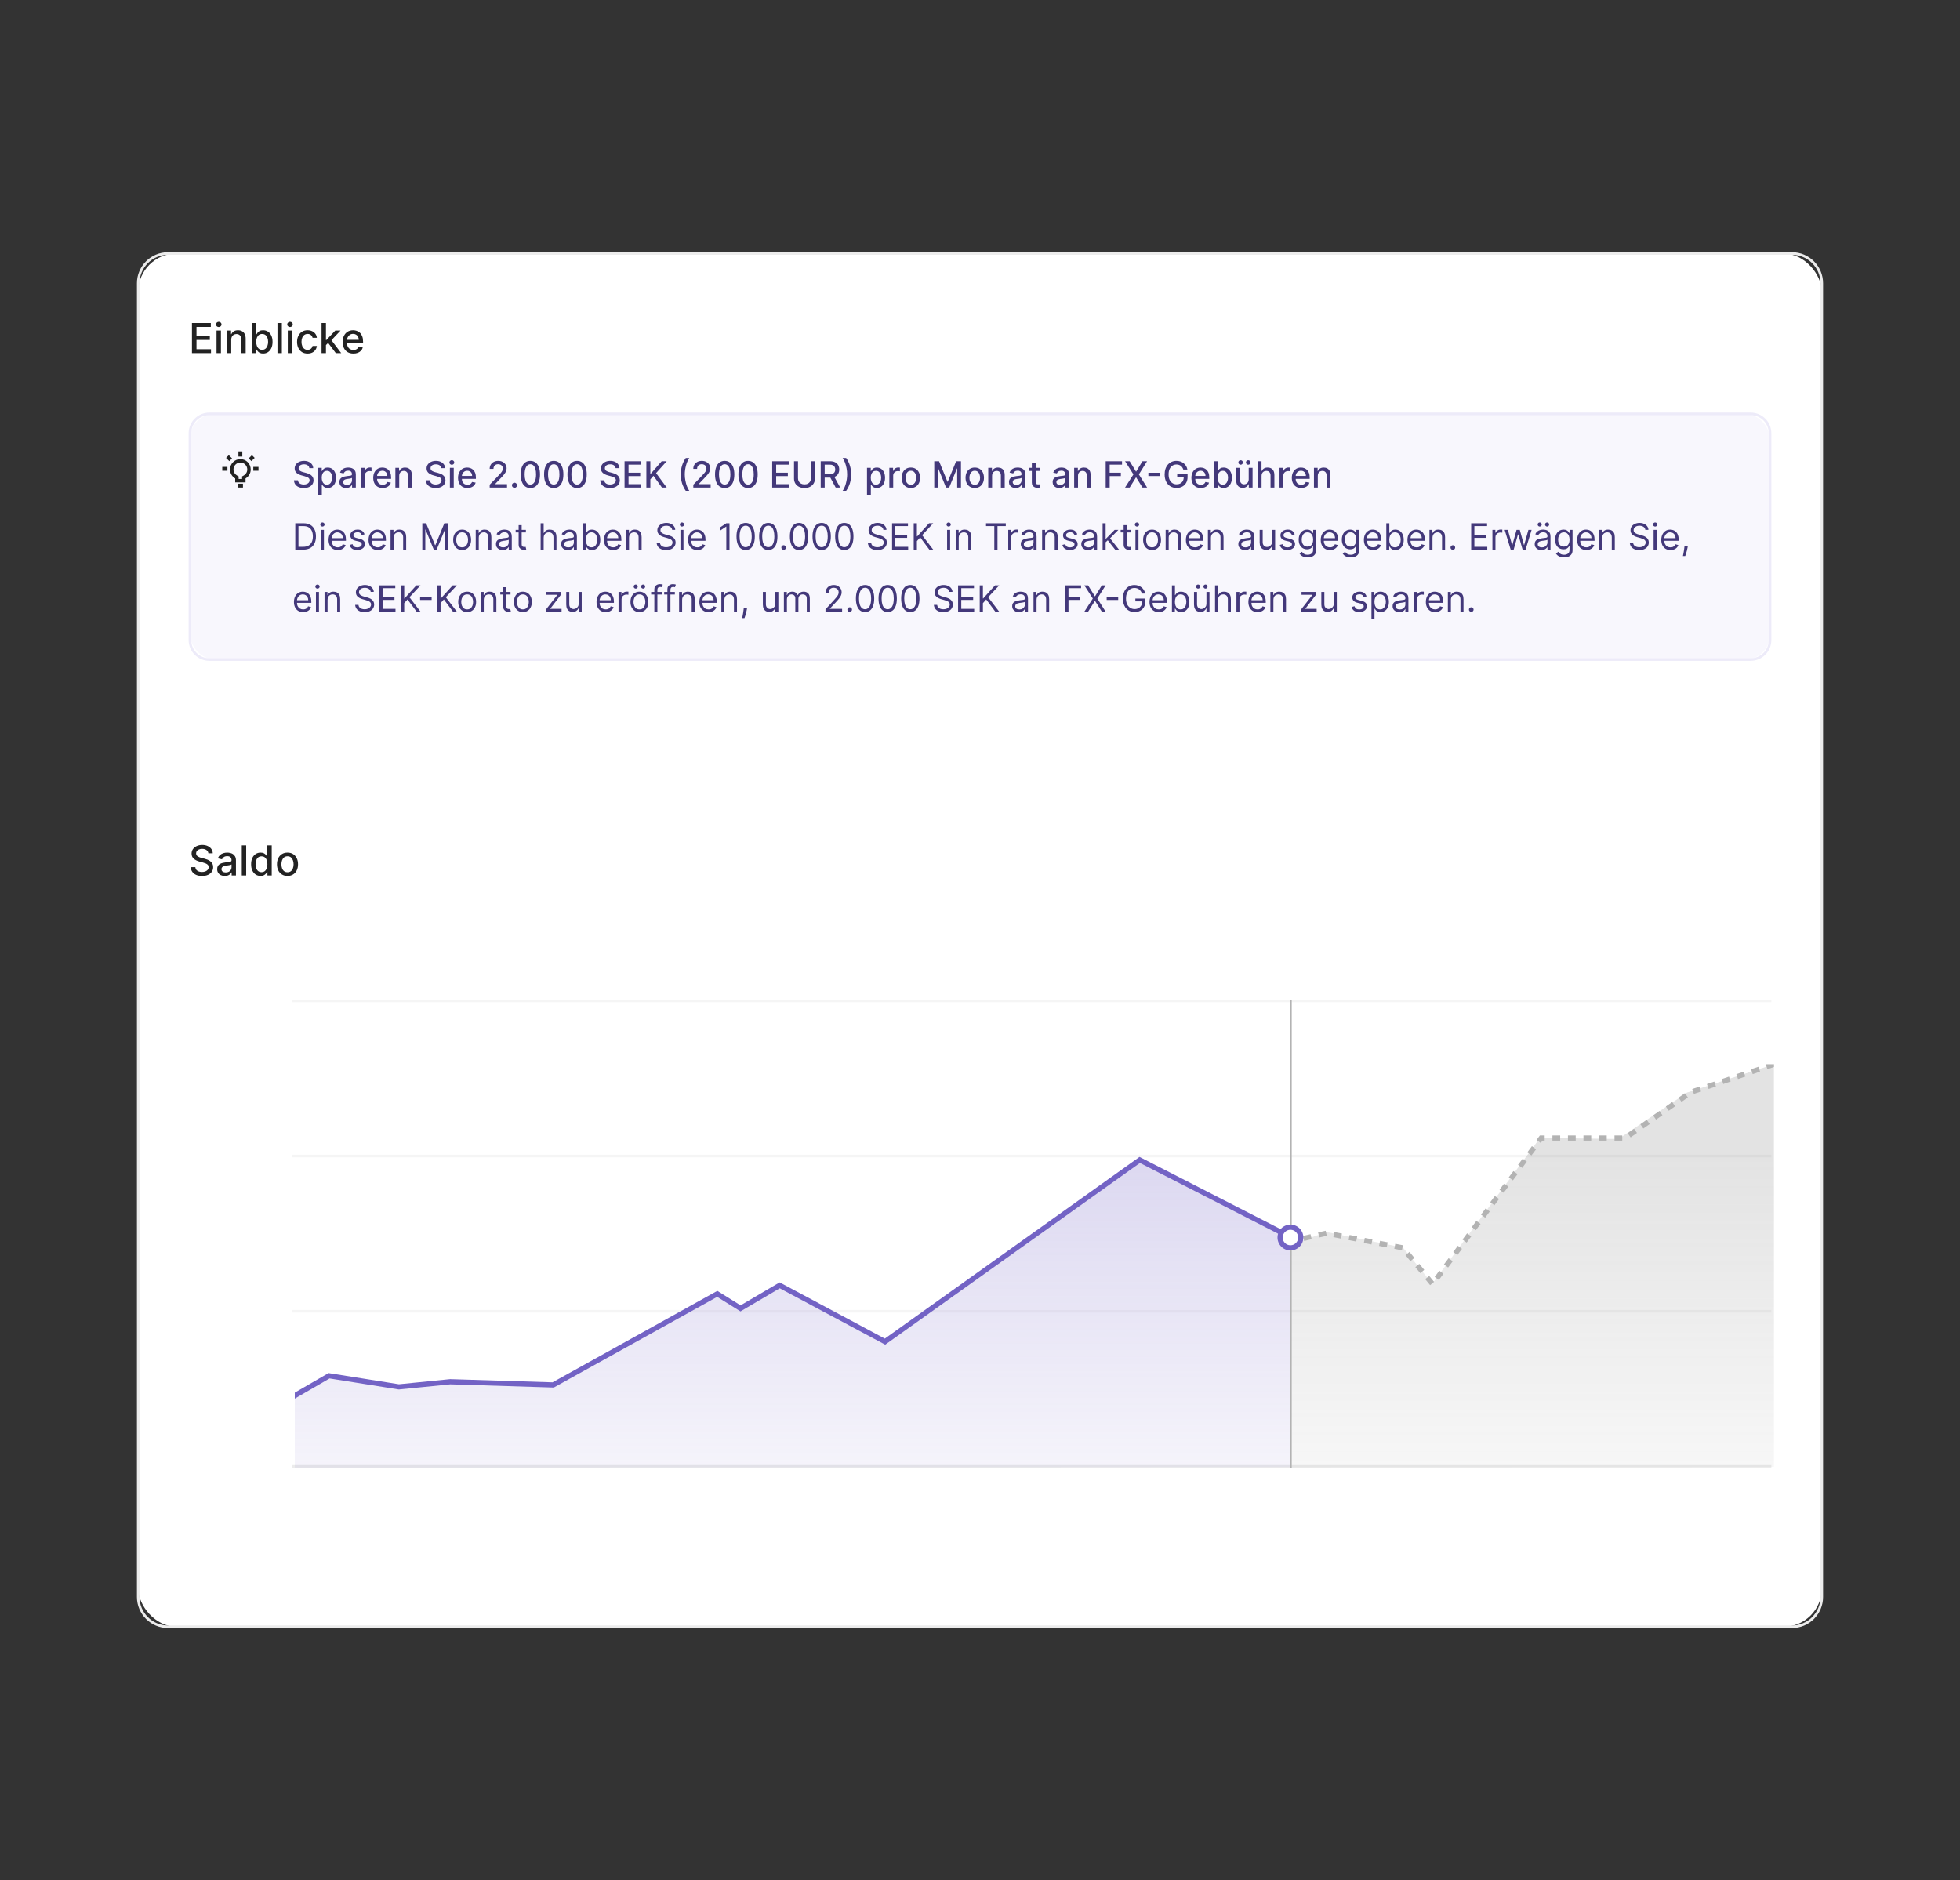 <?xml version="1.0" encoding="UTF-8"?>
<svg xmlns="http://www.w3.org/2000/svg" xmlns:xlink="http://www.w3.org/1999/xlink" version="1.1" viewBox="0 0 590 566">
  <rect x="0" y="0" width="590" height="566" fill="#333333" stroke="none"/>
  <!-- Generator: Adobe Illustrator 29.2.1, SVG Export Plug-In . SVG Version: 2.1.0 Build 116)  -->
  <defs>
    <clipPath id="clippath">
      <rect x="88.734" y="320.367" width="299.712" height="121.442" fill="none"/>
    </clipPath>
    <linearGradient id="linear-gradient" x1="311.377" y1="-7510.392" x2="311.377" y2="-7641.429" gradientTransform="translate(0 -7162) scale(1 -1)" gradientUnits="userSpaceOnUse">
      <stop offset="0" stop-color="#7363c5"/>
      <stop offset="1" stop-color="#7363c5" stop-opacity="0"/>
    </linearGradient>
    <clipPath id="clippath-1">
      <rect x="388.417" y="320.367" width="145.574" height="121.442" fill="none"/>
    </clipPath>
    <linearGradient id="linear-gradient1" x1="311.348" y1="-7510.392" x2="311.348" y2="-7641.429" gradientTransform="translate(0 -7162) scale(1 -1)" gradientUnits="userSpaceOnUse">
      <stop offset="0" stop-color="#737373"/>
      <stop offset="1" stop-color="#737373" stop-opacity="0"/>
    </linearGradient>
  </defs>
  <g isolation="isolate">
    <g id="Layer_1">
      <g>
        <rect x="41.607" y="76.315" width="506.786" height="413.369" rx="11.5" ry="11.5" fill="#fff"/>
        <path d="M539.441,490.074H50.559c-5.151,0-9.342-4.19-9.342-9.342V85.268c0-5.151,4.191-9.342,9.342-9.342h488.881c5.151,0,9.342,4.191,9.342,9.342v395.464c0,5.151-4.19,9.342-9.342,9.342ZM50.559,76.705c-4.722,0-8.563,3.841-8.563,8.563v395.464c0,4.722,3.841,8.563,8.563,8.563h488.881c4.722,0,8.563-3.841,8.563-8.563V85.268c0-4.722-3.841-8.563-8.563-8.563H50.559Z" fill="#ececec"/>
        <path d="M57.782,106.287v-9.059h5.679v1.177h-4.313v2.76h4.016v1.172h-4.016v2.773h4.366v1.177h-5.732ZM65.181,106.287v-6.794h1.322v6.794h-1.322ZM65.849,98.444c-.23,0-.428-.077-.593-.23-.162-.156-.243-.342-.243-.557,0-.218.081-.404.243-.557.165-.156.363-.234.593-.234.23,0,.426.078.588.234.165.153.248.339.248.557,0,.215-.083.401-.248.557-.162.153-.358.23-.588.23ZM69.606,102.253v4.034h-1.323v-6.794h1.269v1.106h.084c.156-.36.401-.649.734-.867.336-.218.759-.327,1.269-.327.463,0,.868.097,1.216.292.348.192.618.478.809.858.192.38.287.851.287,1.411v4.321h-1.322v-4.162c0-.492-.128-.877-.385-1.154-.257-.28-.609-.42-1.057-.42-.307,0-.579.066-.818.199-.236.133-.423.327-.562.584-.136.254-.203.56-.203.92ZM75.833,106.287v-9.059h1.323v3.366h.08c.077-.142.187-.305.332-.491.144-.186.345-.348.602-.487.257-.142.596-.212,1.017-.212.549,0,1.038.139,1.469.416.43.277.768.677,1.013,1.199.248.522.372,1.15.372,1.884s-.122,1.364-.367,1.889c-.245.522-.581.924-1.008,1.208-.428.28-.916.42-1.464.42-.413,0-.75-.069-1.013-.208-.259-.139-.463-.301-.61-.487-.147-.186-.261-.351-.341-.495h-.111v1.057h-1.292ZM77.129,102.89c0,.478.069.896.208,1.256.139.36.339.641.602.845.262.201.584.301.964.301.395,0,.725-.105.991-.314.265-.212.466-.5.602-.863.139-.363.208-.771.208-1.225,0-.448-.068-.851-.203-1.208-.133-.357-.333-.638-.602-.845-.265-.206-.597-.31-.995-.31-.383,0-.708.099-.973.296-.262.198-.461.473-.597.827-.136.354-.203.767-.203,1.238ZM84.847,97.228v9.059h-1.322v-9.059h1.322ZM86.626,106.287v-6.794h1.323v6.794h-1.323ZM87.294,98.444c-.23,0-.428-.077-.593-.23-.162-.156-.243-.342-.243-.557,0-.218.081-.404.243-.557.165-.156.363-.234.593-.234s.426.078.588.234c.165.153.248.339.248.557,0,.215-.083.401-.248.557-.162.153-.358.23-.588.23ZM92.589,106.424c-.658,0-1.224-.149-1.699-.447-.472-.301-.834-.715-1.088-1.243-.254-.528-.38-1.132-.38-1.814,0-.69.13-1.299.389-1.827.259-.531.625-.945,1.097-1.243.472-.298,1.028-.447,1.667-.447.516,0,.976.096,1.38.287.404.189.73.454.978.796.251.342.4.742.447,1.199h-1.287c-.071-.318-.233-.593-.487-.823-.251-.23-.587-.345-1.009-.345-.369,0-.691.097-.969.292-.274.192-.488.466-.641.823-.153.354-.23.773-.23,1.256,0,.495.075.923.226,1.283.15.36.363.638.637.836.277.198.603.296.978.296.251,0,.478-.046.681-.137.206-.094.379-.229.518-.402.142-.174.24-.383.296-.628h1.287c-.047.439-.19.832-.429,1.177-.239.345-.559.616-.96.814-.398.198-.865.296-1.402.296ZM98.011,103.982l-.009-1.614h.23l2.707-2.875h1.583l-3.087,3.273h-.208l-1.216,1.216ZM96.795,106.287v-9.059h1.323v9.059h-1.323ZM101.085,106.287l-2.433-3.229.911-.924,3.145,4.153h-1.623ZM106.376,106.424c-.669,0-1.246-.143-1.729-.429-.481-.289-.852-.694-1.115-1.216-.26-.525-.389-1.14-.389-1.844,0-.696.13-1.309.389-1.84.262-.531.628-.945,1.097-1.243.472-.298,1.023-.447,1.654-.447.383,0,.755.063,1.115.19.36.127.683.326.969.597.286.271.512.624.677,1.057.165.43.248.954.248,1.57v.469h-5.401v-.991h4.105c0-.348-.071-.656-.212-.924-.142-.271-.341-.485-.597-.641-.254-.156-.551-.234-.894-.234-.371,0-.696.091-.973.274-.274.18-.487.416-.637.708-.147.289-.221.603-.221.942v.774c0,.454.08.84.239,1.159.162.318.388.562.677.73.289.165.627.248,1.013.248.251,0,.479-.035.686-.106.206-.074.385-.183.535-.327s.265-.323.345-.535l1.252.226c-.1.369-.28.691-.54.969-.257.274-.58.488-.969.641-.386.15-.827.226-1.322.226Z" fill="#222"/>
        <rect x="57.176" y="124.581" width="475.647" height="73.955" rx="7.5" ry="7.5" fill="#f8f7fd"/>
        <path d="M526.985,198.925H63.015c-3.434,0-6.228-2.794-6.228-6.228v-62.278c0-3.434,2.794-6.228,6.228-6.228h463.97c3.434,0,6.228,2.794,6.228,6.228v62.278c0,3.434-2.794,6.228-6.228,6.228ZM63.015,124.97c-3.005,0-5.449,2.445-5.449,5.449v62.278c0,3.005,2.445,5.449,5.449,5.449h463.97c3.004,0,5.449-2.445,5.449-5.449v-62.278c0-3.005-2.445-5.449-5.449-5.449H63.015Z" fill="#edebf9"/>
        <path d="M72.941,137.426v-1.557h-1.168v1.557h1.168ZM68.877,137.013l.973.973-.826.826-.973-.973.826-.826ZM75.689,138.811l.973-.973-.826-.826-.973.973.826.826ZM73.394,143.117l-.518.3v.756h-1.038v-.756l-.518-.3c-.623-.361-1.039-1.032-1.039-1.799,0-1.147.929-2.076,2.076-2.076s2.076.929,2.076,2.076c0,.767-.416,1.438-1.039,1.799ZM70.8,144.172v1.038h3.114v-1.195c.931-.538,1.557-1.545,1.557-2.697,0-1.72-1.394-3.114-3.114-3.114s-3.114,1.394-3.114,3.114c0,1.153.626,2.159,1.557,2.697v.157ZM73.135,145.729v1.038h-1.557v-1.168h1.557v.13ZM66.907,141.707h1.557v-1.168h-1.557v1.168ZM77.806,141.707h-1.557v-1.168h1.557v1.168Z" fill="#222" fill-rule="evenodd"/>
        <path d="M93.12,140.923c-.041-.366-.212-.65-.511-.851-.299-.204-.676-.306-1.13-.306-.325,0-.606.052-.844.155-.237.101-.422.24-.553.418-.129.175-.194.375-.194.6,0,.188.044.351.132.488.09.137.208.252.352.344.147.09.304.166.472.228.168.059.329.108.484.147l.774.201c.253.062.512.146.778.252.266.106.512.245.739.418.227.173.41.387.55.642.142.255.213.561.213.917,0,.449-.116.848-.348,1.196-.23.348-.564.623-1.002.824-.436.201-.964.302-1.583.302-.593,0-1.107-.094-1.54-.283-.434-.188-.773-.455-1.018-.801-.245-.348-.381-.761-.406-1.238h1.2c.023.286.116.525.279.716.165.188.375.329.631.422.258.09.541.135.848.135.338,0,.639-.053.902-.159.266-.108.475-.258.627-.449.152-.194.228-.419.228-.677,0-.235-.067-.427-.201-.577-.132-.15-.311-.273-.538-.372-.224-.098-.479-.184-.762-.259l-.937-.255c-.635-.173-1.138-.427-1.509-.762-.369-.335-.553-.779-.553-1.331,0-.457.124-.855.372-1.196.248-.341.583-.605,1.006-.793.423-.191.901-.286,1.432-.286.537,0,1.01.094,1.42.283.413.188.738.448.975.778.237.328.361.704.372,1.13h-1.153ZM95.718,148.996v-8.174h1.13v.964h.097c.067-.124.164-.267.29-.43s.302-.304.526-.426c.224-.124.521-.186.89-.186.48,0,.908.121,1.285.364.377.243.672.592.886,1.049.217.457.325,1.006.325,1.649s-.107,1.193-.321,1.653c-.214.457-.508.809-.882,1.057-.374.245-.801.368-1.281.368-.361,0-.657-.061-.886-.182-.227-.121-.405-.263-.534-.426-.129-.163-.228-.307-.298-.433h-.07v3.154h-1.157ZM96.852,143.795c0,.418.061.784.182,1.099.121.315.297.561.526.739.23.175.511.263.844.263.346,0,.635-.092.867-.275.232-.186.408-.437.526-.755.121-.317.182-.675.182-1.072,0-.392-.059-.744-.178-1.057-.116-.312-.292-.559-.526-.739-.232-.181-.522-.271-.871-.271-.335,0-.619.086-.851.259-.23.173-.404.414-.523.724-.119.31-.178.671-.178,1.084ZM104.174,146.899c-.377,0-.717-.07-1.022-.209-.304-.142-.546-.347-.724-.615-.175-.268-.263-.597-.263-.987,0-.335.065-.611.194-.828.129-.217.303-.388.523-.515.219-.126.464-.222.735-.286.271-.065.547-.114.828-.147.356-.041.645-.075.867-.101.222-.028.383-.074.484-.135.101-.062.151-.163.151-.302v-.027c0-.338-.096-.6-.286-.786-.188-.186-.47-.279-.844-.279-.39,0-.697.086-.921.259-.222.17-.375.36-.461.569l-1.088-.248c.129-.361.317-.653.565-.875.25-.225.538-.387.863-.488.325-.103.667-.155,1.026-.155.237,0,.489.028.755.085.268.054.519.155.751.302.235.147.427.357.577.631.15.271.224.623.224,1.057v3.948h-1.13v-.813h-.046c-.075.15-.187.297-.337.441-.15.144-.342.265-.577.36-.235.095-.516.143-.844.143ZM104.426,145.97c.32,0,.593-.063.821-.19.23-.126.404-.292.523-.495.121-.206.182-.427.182-.662v-.766c-.041.041-.121.08-.24.116-.116.034-.249.063-.399.089-.15.023-.295.045-.437.066-.142.018-.261.034-.356.046-.225.028-.43.076-.615.143-.183.067-.33.164-.441.29-.108.124-.163.289-.163.495,0,.286.106.503.317.65.212.144.481.217.809.217ZM108.649,146.767v-5.945h1.119v.944h.062c.108-.32.299-.571.573-.755.276-.186.588-.279.937-.279.072,0,.157.003.256.008.101.005.179.012.236.019v1.107c-.046-.013-.129-.027-.248-.043-.119-.018-.237-.027-.356-.027-.274,0-.517.058-.732.174-.212.114-.379.272-.503.476-.124.201-.186.431-.186.689v3.63h-1.157ZM115.181,146.887c-.586,0-1.09-.125-1.513-.375-.421-.253-.746-.608-.975-1.064-.227-.459-.341-.997-.341-1.614,0-.609.114-1.146.341-1.61.23-.464.55-.827.96-1.088.413-.261.895-.391,1.447-.391.335,0,.661.056.975.166.315.111.597.285.848.522.25.237.448.546.592.925.144.377.217.835.217,1.374v.41h-4.726v-.867h3.592c0-.304-.062-.574-.186-.809-.124-.237-.298-.424-.523-.561-.222-.137-.482-.205-.782-.205-.325,0-.609.08-.851.24-.24.157-.426.364-.557.619-.129.253-.194.528-.194.824v.677c0,.397.07.735.209,1.014.142.279.339.492.592.639.253.144.548.217.886.217.219,0,.419-.031.6-.093.181-.064.337-.16.468-.286.132-.126.232-.283.302-.468l1.095.197c-.088.323-.245.605-.472.848-.225.24-.507.427-.848.561-.338.132-.724.197-1.157.197ZM120.173,143.238v3.53h-1.157v-5.945h1.111v.968h.073c.137-.315.351-.568.642-.759.294-.191.665-.286,1.111-.286.406,0,.76.085,1.064.255.305.168.541.418.708.751.168.333.251.744.251,1.235v3.781h-1.157v-3.642c0-.431-.112-.768-.337-1.01-.224-.245-.532-.368-.925-.368-.269,0-.507.058-.716.174-.206.116-.37.286-.491.511-.118.222-.178.49-.178.805ZM132.83,140.923c-.041-.366-.212-.65-.511-.851-.299-.204-.676-.306-1.13-.306-.325,0-.606.052-.844.155-.237.101-.422.24-.553.418-.129.175-.194.375-.194.6,0,.188.044.351.132.488.09.137.208.252.353.344.147.09.304.166.472.228.168.059.329.108.484.147l.774.201c.253.062.512.146.778.252.266.106.512.245.74.418.227.173.41.387.55.642.142.255.213.561.213.917,0,.449-.116.848-.348,1.196-.23.348-.564.623-1.003.824-.436.201-.964.302-1.583.302-.593,0-1.107-.094-1.541-.283-.434-.188-.772-.455-1.017-.801-.245-.348-.381-.761-.406-1.238h1.2c.023.286.116.525.279.716.165.188.375.329.631.422.258.09.541.135.848.135.338,0,.638-.053.901-.159.266-.108.475-.258.627-.449.152-.194.228-.419.228-.677,0-.235-.067-.427-.201-.577-.132-.15-.311-.273-.539-.372-.224-.098-.478-.184-.762-.259l-.936-.255c-.634-.173-1.138-.427-1.509-.762-.369-.335-.553-.779-.553-1.331,0-.457.124-.855.371-1.196.248-.341.583-.605,1.007-.793.423-.191.901-.286,1.432-.286.537,0,1.01.094,1.421.283.413.188.738.448.975.778.237.328.361.704.371,1.13h-1.153ZM135.428,146.767v-5.945h1.157v5.945h-1.157ZM136.012,139.905c-.202,0-.374-.067-.519-.201-.142-.137-.213-.299-.213-.488,0-.191.071-.353.213-.488.145-.137.318-.205.519-.205.201,0,.372.068.515.205.144.134.216.297.216.488,0,.188-.072.351-.216.488-.142.134-.314.201-.515.201ZM140.704,146.887c-.585,0-1.09-.125-1.513-.375-.42-.253-.745-.608-.975-1.064-.227-.459-.341-.997-.341-1.614,0-.609.114-1.146.341-1.61.23-.464.55-.827.96-1.088.413-.261.895-.391,1.447-.391.336,0,.66.056.975.166.315.111.597.285.848.522.25.237.448.546.592.925.145.377.217.835.217,1.374v.41h-4.726v-.867h3.592c0-.304-.062-.574-.186-.809-.124-.237-.298-.424-.522-.561-.222-.137-.483-.205-.782-.205-.325,0-.609.08-.852.24-.24.157-.426.364-.557.619-.128.253-.193.528-.193.824v.677c0,.397.069.735.209,1.014.142.279.339.492.592.639.253.144.548.217.886.217.22,0,.42-.031.6-.093.181-.064.336-.16.468-.286.132-.126.233-.283.302-.468l1.095.197c-.088.323-.245.605-.472.848-.225.24-.508.427-.848.561-.338.132-.724.197-1.158.197ZM147.407,146.767v-.867l2.682-2.779c.286-.302.523-.566.708-.793.188-.23.329-.448.422-.654.093-.206.139-.426.139-.658,0-.263-.061-.49-.186-.681-.124-.194-.293-.342-.507-.445-.214-.106-.455-.159-.723-.159-.284,0-.532.058-.743.174-.212.116-.374.28-.487.492-.114.212-.17.459-.17.743h-1.142c0-.482.111-.904.333-1.266s.526-.641.913-.84c.387-.201.827-.302,1.32-.302.498,0,.937.099,1.316.298.381.196.68.464.894.805.214.338.322.72.322,1.146,0,.294-.055.582-.167.863-.108.281-.298.595-.569.94-.271.343-.648.76-1.13,1.25l-1.575,1.649v.058h3.569v1.026h-5.217ZM154.869,146.841c-.211,0-.393-.075-.546-.225-.152-.152-.228-.335-.228-.55,0-.212.076-.392.228-.542.153-.152.335-.228.546-.228.212,0,.394.076.546.228.153.15.229.33.229.542,0,.142-.037.272-.109.391-.069.116-.162.209-.278.279-.117.07-.245.105-.388.105ZM159.65,146.899c-.612-.003-1.134-.164-1.568-.484-.434-.32-.765-.786-.995-1.397-.23-.611-.344-1.348-.344-2.21,0-.859.114-1.593.344-2.202.233-.609.565-1.073.999-1.393.436-.32.958-.48,1.564-.48.606,0,1.126.161,1.559.484.434.32.765.784.995,1.393.232.606.348,1.339.348,2.198,0,.864-.114,1.602-.344,2.214-.23.609-.561,1.075-.995,1.397-.434.32-.954.48-1.563.48ZM159.65,145.865c.536,0,.956-.262,1.257-.786.304-.524.457-1.281.457-2.272,0-.658-.07-1.214-.209-1.668-.136-.457-.334-.802-.592-1.037-.255-.237-.56-.356-.913-.356-.535,0-.954.263-1.258.79-.304.526-.459,1.284-.461,2.272,0,.66.069,1.219.206,1.676.139.454.336.799.592,1.033.255.232.563.348.922.348ZM166.685,146.899c-.612-.003-1.134-.164-1.568-.484-.434-.32-.765-.786-.995-1.397-.23-.611-.344-1.348-.344-2.21,0-.859.114-1.593.344-2.202.233-.609.565-1.073.999-1.393.436-.32.958-.48,1.564-.48s1.126.161,1.559.484c.434.32.765.784.995,1.393.232.606.348,1.339.348,2.198,0,.864-.114,1.602-.344,2.214-.23.609-.561,1.075-.995,1.397-.434.32-.954.48-1.563.48ZM166.685,145.865c.536,0,.956-.262,1.257-.786.304-.524.457-1.281.457-2.272,0-.658-.069-1.214-.209-1.668-.137-.457-.335-.802-.592-1.037-.255-.237-.56-.356-.913-.356-.534,0-.954.263-1.258.79-.304.526-.458,1.284-.461,2.272,0,.66.069,1.219.206,1.676.139.454.336.799.592,1.033.256.232.563.348.922.348ZM173.72,146.899c-.612-.003-1.134-.164-1.568-.484s-.764-.786-.994-1.397c-.23-.611-.345-1.348-.345-2.21,0-.859.115-1.593.345-2.202.232-.609.564-1.073.998-1.393.436-.32.958-.48,1.564-.48s1.126.161,1.559.484c.434.32.765.784.995,1.393.232.606.348,1.339.348,2.198,0,.864-.114,1.602-.344,2.214-.23.609-.561,1.075-.995,1.397-.434.32-.954.48-1.563.48ZM173.72,145.865c.536,0,.956-.262,1.258-.786.304-.524.456-1.281.456-2.272,0-.658-.069-1.214-.209-1.668-.137-.457-.335-.802-.592-1.037-.255-.237-.56-.356-.913-.356-.534,0-.954.263-1.258.79-.304.526-.458,1.284-.461,2.272,0,.66.069,1.219.206,1.676.139.454.336.799.592,1.033.255.232.562.348.921.348ZM185.312,140.923c-.041-.366-.212-.65-.511-.851-.299-.204-.676-.306-1.13-.306-.325,0-.606.052-.844.155-.237.101-.422.24-.553.418-.129.175-.194.375-.194.6,0,.188.044.351.132.488.09.137.208.252.353.344.147.09.304.166.472.228.168.059.329.108.484.147l.774.201c.253.062.512.146.778.252.266.106.512.245.74.418.227.173.41.387.55.642.142.255.213.561.213.917,0,.449-.116.848-.348,1.196-.23.348-.564.623-1.003.824-.436.201-.964.302-1.583.302-.593,0-1.107-.094-1.541-.283-.434-.188-.772-.455-1.017-.801-.245-.348-.381-.761-.406-1.238h1.2c.023.286.116.525.279.716.165.188.375.329.631.422.258.09.541.135.848.135.338,0,.638-.053.901-.159.266-.108.475-.258.627-.449.152-.194.228-.419.228-.677,0-.235-.067-.427-.201-.577-.132-.15-.311-.273-.538-.372-.225-.098-.479-.184-.763-.259l-.937-.255c-.634-.173-1.138-.427-1.509-.762-.369-.335-.554-.779-.554-1.331,0-.457.124-.855.371-1.196.248-.341.583-.605,1.007-.793.423-.191.901-.286,1.432-.286.536,0,1.01.094,1.42.283.413.188.738.448.975.778.237.328.361.704.371,1.13h-1.153ZM188.002,146.767v-7.926h4.97v1.029h-3.774v2.415h3.515v1.026h-3.515v2.427h3.82v1.029h-5.016ZM194.569,146.767v-7.926h1.196v3.785h.097l3.325-3.785h1.506l-3.197,3.568,3.209,4.358h-1.44l-2.562-3.541-.937,1.076v2.465h-1.196ZM204.935,142.804c0-.97.128-1.863.383-2.678.255-.815.628-1.567,1.119-2.256h1.06c-.191.255-.369.569-.534.94-.165.372-.31.779-.434,1.223-.124.441-.22.899-.29,1.374-.069.472-.104.938-.104,1.397,0,.614.061,1.236.182,1.865.121.63.285,1.214.491,1.753.206.539.436.979.689,1.32h-1.06c-.49-.689-.863-1.441-1.119-2.256-.255-.815-.383-1.709-.383-2.682ZM208.701,146.767v-.867l2.683-2.779c.286-.302.522-.566.708-.793.188-.23.329-.448.421-.654.093-.206.139-.426.139-.658,0-.263-.061-.49-.185-.681-.124-.194-.293-.342-.507-.445-.215-.106-.455-.159-.724-.159-.284,0-.532.058-.743.174-.211.116-.374.28-.487.492-.114.212-.17.459-.17.743h-1.141c0-.482.111-.904.332-1.266.222-.361.526-.641.913-.84.388-.201.828-.302,1.32-.302.497,0,.937.099,1.316.298.382.196.68.464.894.805.215.338.322.72.322,1.146,0,.294-.055.582-.167.863-.108.281-.297.595-.568.94-.272.343-.648.76-1.13,1.25l-1.576,1.649v.058h3.569v1.026h-5.217ZM218.144,146.899c-.611-.003-1.134-.164-1.567-.484-.434-.32-.765-.786-.995-1.397-.23-.611-.345-1.348-.345-2.21,0-.859.115-1.593.345-2.202.232-.609.565-1.073.999-1.393.436-.32.957-.48,1.563-.48s1.126.161,1.56.484c.434.32.764.784.994,1.393.233.606.349,1.339.349,2.198,0,.864-.115,1.602-.345,2.214-.23.609-.561,1.075-.994,1.397-.434.32-.955.48-1.564.48ZM218.144,145.865c.537,0,.956-.262,1.258-.786.304-.524.457-1.281.457-2.272,0-.658-.07-1.214-.209-1.668-.137-.457-.334-.802-.592-1.037-.255-.237-.56-.356-.913-.356-.534,0-.954.263-1.258.79-.304.526-.458,1.284-.46,2.272,0,.66.069,1.219.205,1.676.139.454.337.799.592,1.033.255.232.562.348.921.348ZM225.18,146.899c-.611-.003-1.133-.164-1.567-.484-.434-.32-.765-.786-.995-1.397-.23-.611-.344-1.348-.344-2.21,0-.859.114-1.593.344-2.202.232-.609.565-1.073.999-1.393.436-.32.957-.48,1.563-.48s1.126.161,1.56.484c.434.32.765.784.995,1.393.232.606.348,1.339.348,2.198,0,.864-.115,1.602-.345,2.214-.23.609-.56,1.075-.994,1.397-.434.32-.955.48-1.564.48ZM225.18,145.865c.537,0,.956-.262,1.258-.786.304-.524.457-1.281.457-2.272,0-.658-.07-1.214-.209-1.668-.136-.457-.334-.802-.592-1.037-.256-.237-.56-.356-.914-.356-.534,0-.953.263-1.258.79-.304.526-.458,1.284-.46,2.272,0,.66.069,1.219.205,1.676.139.454.337.799.592,1.033.255.232.563.348.921.348ZM232.448,146.767v-7.926h4.969v1.029h-3.773v2.415h3.514v1.026h-3.514v2.427h3.82v1.029h-5.016ZM244.112,138.841h1.2v5.213c0,.555-.13,1.046-.391,1.475-.261.426-.627.761-1.099,1.006-.472.243-1.025.364-1.66.364-.632,0-1.184-.121-1.656-.364-.473-.245-.839-.581-1.099-1.006-.261-.428-.392-.92-.392-1.475v-5.213h1.197v5.116c0,.359.079.677.236.956.16.279.385.498.677.658.291.157.638.236,1.037.236.402,0,.75-.079,1.042-.236.294-.16.518-.379.673-.658.157-.279.236-.597.236-.956v-5.116ZM247.051,146.767v-7.926h2.825c.614,0,1.123.106,1.529.317.407.212.712.504.913.879.202.372.302.801.302,1.289,0,.485-.102.912-.306,1.281-.201.366-.506.651-.913.855-.406.204-.915.306-1.529.306h-2.14v-1.029h2.032c.387,0,.701-.056.944-.166.245-.111.424-.272.538-.484.114-.212.17-.466.17-.762,0-.299-.058-.559-.174-.778-.114-.219-.293-.387-.538-.503-.243-.119-.561-.178-.956-.178h-1.502v6.901h-1.196ZM250.963,143.191l1.959,3.576h-1.362l-1.92-3.576h1.323ZM256.208,142.804c0,.973-.128,1.867-.384,2.682-.255.815-.628,1.567-1.118,2.256h-1.061c.191-.255.369-.569.534-.94.166-.371.31-.778.434-1.219.124-.444.221-.903.29-1.378.07-.475.104-.942.104-1.401,0-.612-.061-1.232-.181-1.862-.121-.63-.286-1.214-.492-1.753-.206-.539-.436-.979-.689-1.32h1.061c.49.689.863,1.441,1.118,2.256.255.815.384,1.708.384,2.678ZM260.985,148.996v-8.174h1.13v.964h.097c.067-.124.164-.267.29-.43.126-.163.302-.304.526-.426.224-.124.521-.186.89-.186.48,0,.908.121,1.285.364.377.243.672.592.886,1.049.217.457.325,1.006.325,1.649s-.107,1.193-.322,1.653c-.214.457-.508.809-.882,1.057-.374.245-.801.368-1.281.368-.361,0-.656-.061-.886-.182-.227-.121-.406-.263-.534-.426-.129-.163-.229-.307-.298-.433h-.07v3.154h-1.157ZM262.12,143.795c0,.418.06.784.181,1.099.121.315.297.561.526.739.23.175.511.263.844.263.346,0,.635-.092.867-.275.232-.186.408-.437.526-.755.121-.317.182-.675.182-1.072,0-.392-.06-.744-.178-1.057-.116-.312-.292-.559-.526-.739-.232-.181-.522-.271-.871-.271-.336,0-.619.086-.852.259-.23.173-.403.414-.522.724-.118.31-.177.671-.177,1.084ZM267.712,146.767v-5.945h1.118v.944h.062c.108-.32.299-.571.573-.755.276-.186.588-.279.937-.279.072,0,.157.003.255.008.1.005.179.012.236.019v1.107c-.046-.013-.129-.027-.248-.043-.118-.018-.237-.027-.356-.027-.274,0-.518.058-.732.174-.212.114-.379.272-.503.476-.124.201-.186.431-.186.689v3.63h-1.157ZM274.186,146.887c-.557,0-1.044-.128-1.46-.383-.415-.255-.737-.613-.967-1.072-.23-.459-.345-.996-.345-1.61,0-.617.115-1.156.345-1.618.23-.462.552-.821.967-1.076.416-.255.902-.383,1.46-.383s1.043.128,1.459.383.738.614.968,1.076c.23.462.344,1.001.344,1.618,0,.614-.114,1.151-.344,1.61-.23.459-.552.817-.968,1.072-.416.255-.901.383-1.459.383ZM274.19,145.916c.361,0,.66-.095.898-.286.237-.191.413-.445.526-.763.116-.317.174-.667.174-1.049,0-.379-.058-.728-.174-1.045-.114-.32-.289-.577-.526-.77-.237-.194-.536-.29-.898-.29-.364,0-.666.097-.906.29-.237.194-.414.45-.53.77-.114.317-.17.666-.17,1.045,0,.382.056.732.17,1.049.116.317.293.572.53.763.241.191.542.286.906.286ZM281.226,138.841h1.451l2.524,6.161h.093l2.524-6.161h1.451v7.926h-1.138v-5.736h-.073l-2.338,5.724h-.944l-2.338-5.728h-.073v5.74h-1.138v-7.926ZM293.418,146.887c-.557,0-1.044-.128-1.459-.383-.416-.255-.738-.613-.968-1.072-.23-.459-.345-.996-.345-1.61,0-.617.115-1.156.345-1.618.23-.462.552-.821.968-1.076.415-.255.901-.383,1.459-.383s1.044.128,1.459.383c.416.255.738.614.968,1.076.23.462.345,1.001.345,1.618,0,.614-.115,1.151-.345,1.61-.23.459-.552.817-.968,1.072-.415.255-.901.383-1.459.383ZM293.422,145.916c.361,0,.66-.095.898-.286.237-.191.413-.445.526-.763.117-.317.174-.667.174-1.049,0-.379-.058-.728-.174-1.045-.113-.32-.289-.577-.526-.77-.237-.194-.536-.29-.898-.29-.364,0-.666.097-.906.29-.237.194-.413.45-.53.77-.113.317-.17.666-.17,1.045,0,.382.057.732.17,1.049.117.317.293.572.53.763.241.191.543.286.906.286ZM298.638,143.238v3.53h-1.157v-5.945h1.111v.968h.073c.137-.315.351-.568.642-.759.294-.191.665-.286,1.111-.286.406,0,.76.085,1.064.255.305.168.541.418.708.751.168.333.251.744.251,1.235v3.781h-1.157v-3.642c0-.431-.112-.768-.337-1.01-.224-.245-.532-.368-.925-.368-.269,0-.507.058-.716.174-.206.116-.37.286-.491.511-.118.222-.178.49-.178.805ZM305.724,146.899c-.377,0-.717-.07-1.021-.209-.304-.142-.546-.347-.724-.615-.175-.268-.263-.597-.263-.987,0-.335.065-.611.194-.828.128-.217.303-.388.522-.515.219-.126.464-.222.735-.286.271-.065.547-.114.828-.147.357-.041.645-.075.867-.101.222-.028.383-.074.483-.135.101-.062.151-.163.151-.302v-.027c0-.338-.095-.6-.286-.786-.188-.186-.469-.279-.843-.279-.39,0-.697.086-.922.259-.222.17-.375.36-.46.569l-1.088-.248c.128-.361.317-.653.565-.875.25-.225.538-.387.863-.488.325-.103.667-.155,1.026-.155.237,0,.489.028.754.085.269.054.518.155.751.302.234.147.427.357.576.631.15.271.225.623.225,1.057v3.948h-1.13v-.813h-.047c-.075.15-.187.297-.336.441-.149.144-.342.265-.577.36-.235.095-.516.143-.844.143ZM305.976,145.97c.32,0,.594-.063.821-.19.23-.126.404-.292.523-.495.121-.206.181-.427.181-.662v-.766c-.041.041-.121.08-.24.116-.116.034-.249.063-.399.089-.149.023-.296.045-.438.066-.142.018-.261.034-.356.046-.225.028-.43.076-.616.143-.183.067-.33.164-.441.29-.109.124-.163.289-.163.495,0,.286.106.503.317.65.212.144.482.217.809.217ZM312.974,140.822v.929h-3.247v-.929h3.247ZM310.598,139.398h1.157v5.623c0,.225.033.394.101.507.067.111.153.187.259.228.108.039.226.058.352.058.093,0,.174-.006.244-.019.07-.013.124-.023.163-.031l.209.956c-.068.026-.163.052-.286.077-.124.028-.279.044-.465.046-.304.005-.589-.049-.852-.163-.263-.114-.476-.289-.638-.526-.163-.237-.244-.535-.244-.894v-5.863ZM318.869,146.899c-.377,0-.717-.07-1.021-.209-.305-.142-.546-.347-.724-.615-.176-.268-.263-.597-.263-.987,0-.335.065-.611.193-.828.129-.217.304-.388.523-.515.219-.126.464-.222.735-.286.271-.065.547-.114.828-.147.356-.041.645-.075.867-.101.222-.028.383-.074.483-.135.1-.062.151-.163.151-.302v-.027c0-.338-.096-.6-.286-.786-.188-.186-.469-.279-.844-.279-.389,0-.697.086-.921.259-.222.17-.375.36-.461.569l-1.088-.248c.129-.361.318-.653.565-.875.251-.225.538-.387.863-.488.325-.103.667-.155,1.025-.155.237,0,.49.028.755.085.269.054.518.155.75.302.235.147.427.357.577.631.149.271.225.623.225,1.057v3.948h-1.13v-.813h-.047c-.075.15-.187.297-.336.441-.15.144-.343.265-.577.36-.235.095-.516.143-.844.143ZM319.12,145.97c.32,0,.594-.063.821-.19.23-.126.404-.292.522-.495.121-.206.182-.427.182-.662v-.766c-.041.041-.121.08-.24.116-.116.034-.249.063-.399.089-.15.023-.296.045-.437.066-.142.018-.261.034-.356.046-.225.028-.43.076-.616.143-.183.067-.33.164-.441.29-.108.124-.163.289-.163.495,0,.286.106.503.318.65.212.144.481.217.809.217ZM324.501,143.238v3.53h-1.158v-5.945h1.111v.968h.074c.136-.315.351-.568.642-.759.294-.191.664-.286,1.111-.286.405,0,.76.085,1.064.255.304.168.54.418.708.751.167.333.251.744.251,1.235v3.781h-1.157v-3.642c0-.431-.113-.768-.337-1.01-.224-.245-.532-.368-.925-.368-.269,0-.507.058-.716.174-.206.116-.371.286-.491.511-.119.222-.178.49-.178.805ZM332.835,146.767v-7.926h4.915v1.029h-3.72v2.415h3.368v1.026h-3.368v3.456h-1.196ZM340.053,138.841l1.896,3.1h.062l1.896-3.1h1.386l-2.469,3.963,2.484,3.963h-1.393l-1.904-3.058h-.062l-1.904,3.058h-1.393l2.528-3.963-2.512-3.963h1.386ZM349.197,142.301v1.006h-3.515v-1.006h3.515ZM356.197,141.345c-.075-.235-.176-.445-.302-.631-.124-.188-.272-.348-.445-.48-.173-.134-.37-.236-.592-.306-.22-.07-.461-.104-.724-.104-.446,0-.849.115-1.207.344-.359.23-.642.566-.852,1.01-.206.441-.31.982-.31,1.622,0,.642.105,1.186.314,1.629.209.444.495.78.859,1.01.364.23.778.344,1.242.344.43,0,.806-.088,1.126-.263.323-.175.571-.423.747-.743.178-.323.267-.702.267-1.138l.31.058h-2.268v-.987h3.115v.902c0,.666-.142,1.244-.425,1.734-.282.488-.671.864-1.169,1.13-.495.266-1.063.399-1.703.399-.718,0-1.348-.165-1.889-.495-.539-.33-.959-.799-1.261-1.405-.302-.609-.453-1.331-.453-2.167,0-.632.088-1.2.263-1.703.175-.503.422-.93.74-1.281.32-.354.695-.623,1.126-.809.434-.188.907-.283,1.421-.283.428,0,.827.063,1.196.19.371.126.702.306.991.538.291.232.532.508.724.828.191.317.32.669.387,1.057h-1.227ZM361.464,146.887c-.585,0-1.09-.125-1.513-.375-.42-.253-.745-.608-.975-1.064-.227-.459-.341-.997-.341-1.614,0-.609.114-1.146.341-1.61.23-.464.55-.827.96-1.088.413-.261.895-.391,1.447-.391.336,0,.66.056.975.166.315.111.597.285.848.522.25.237.448.546.592.925.145.377.217.835.217,1.374v.41h-4.726v-.867h3.592c0-.304-.062-.574-.186-.809-.124-.237-.297-.424-.522-.561-.222-.137-.483-.205-.782-.205-.325,0-.609.08-.852.24-.24.157-.426.364-.557.619-.128.253-.193.528-.193.824v.677c0,.397.069.735.209,1.014.142.279.339.492.592.639.253.144.548.217.886.217.22,0,.42-.031.6-.093.181-.064.336-.16.468-.286.132-.126.233-.283.302-.468l1.095.197c-.087.323-.245.605-.472.848-.225.24-.508.427-.848.561-.338.132-.724.197-1.158.197ZM365.392,146.767v-7.926h1.158v2.945h.069c.067-.124.164-.267.29-.43.127-.163.302-.304.526-.426.225-.124.522-.186.891-.186.48,0,.908.121,1.284.364.377.243.673.592.887,1.049.216.457.325,1.006.325,1.649s-.107,1.193-.321,1.653c-.214.457-.508.809-.883,1.057-.374.245-.801.368-1.281.368-.361,0-.657-.061-.887-.182-.227-.121-.405-.263-.534-.426-.129-.163-.228-.307-.298-.433h-.097v.925h-1.13ZM366.526,143.795c0,.418.061.784.182,1.099.121.315.297.561.526.739.23.175.511.263.844.263.346,0,.634-.092.866-.275.233-.186.408-.437.526-.755.121-.317.182-.675.182-1.072,0-.392-.059-.744-.178-1.057-.116-.312-.291-.559-.526-.739-.232-.181-.522-.271-.87-.271-.336,0-.62.086-.852.259-.23.173-.404.414-.522.724-.119.31-.178.671-.178,1.084ZM375.887,144.302v-3.479h1.161v5.945h-1.137v-1.029h-.062c-.136.317-.356.582-.658.793-.299.209-.672.313-1.119.313-.381,0-.719-.084-1.014-.252-.292-.17-.522-.422-.689-.755-.165-.333-.248-.744-.248-1.235v-3.781h1.157v3.642c0,.405.112.728.337.968.224.24.516.36.874.36.217,0,.432-.054.647-.163.216-.108.395-.272.538-.492.144-.219.215-.498.213-.836ZM373.457,139.89c-.183,0-.343-.067-.48-.201-.136-.137-.205-.294-.205-.472,0-.194.068-.355.205-.484.137-.129.297-.194.48-.194.193,0,.355.065.483.194.132.129.198.29.198.484,0,.178-.066.335-.198.472-.128.134-.29.201-.483.201ZM375.732,139.89c-.183,0-.343-.067-.48-.201-.137-.137-.206-.294-.206-.472,0-.194.069-.355.206-.484.136-.129.297-.194.48-.194.194,0,.355.065.484.194.132.129.197.29.197.484,0,.178-.065.335-.197.472-.129.134-.29.201-.484.201ZM379.76,143.238v3.53h-1.157v-7.926h1.141v2.949h.074c.139-.32.352-.574.638-.762.286-.188.661-.283,1.123-.283.408,0,.764.084,1.068.252.308.168.544.418.712.751.17.33.255.743.255,1.239v3.781h-1.157v-3.642c0-.436-.113-.774-.337-1.014-.224-.243-.536-.364-.937-.364-.273,0-.518.058-.736.174-.214.116-.383.286-.507.511-.121.222-.182.49-.182.805ZM385.16,146.767v-5.945h1.118v.944h.062c.108-.32.3-.571.573-.755.276-.186.589-.279.937-.279.072,0,.157.003.255.008.1.005.179.012.236.019v1.107c-.046-.013-.128-.027-.248-.043-.118-.018-.237-.027-.356-.027-.274,0-.518.058-.732.174-.212.114-.379.272-.503.476-.124.201-.186.431-.186.689v3.63h-1.157ZM391.691,146.887c-.585,0-1.09-.125-1.513-.375-.421-.253-.746-.608-.975-1.064-.227-.459-.341-.997-.341-1.614,0-.609.114-1.146.341-1.61.23-.464.55-.827.96-1.088.413-.261.895-.391,1.447-.391.336,0,.661.056.975.166.315.111.597.285.848.522.25.237.448.546.592.925.145.377.217.835.217,1.374v.41h-4.726v-.867h3.592c0-.304-.062-.574-.186-.809-.124-.237-.297-.424-.522-.561-.222-.137-.482-.205-.782-.205-.325,0-.609.08-.852.24-.24.157-.426.364-.557.619-.128.253-.193.528-.193.824v.677c0,.397.069.735.209,1.014.142.279.339.492.592.639.253.144.548.217.886.217.22,0,.42-.031.6-.093.181-.064.337-.16.469-.286.132-.126.232-.283.301-.468l1.095.197c-.087.323-.245.605-.472.848-.225.24-.507.427-.848.561-.338.132-.724.197-1.158.197ZM396.683,143.238v3.53h-1.158v-5.945h1.111v.968h.073c.137-.315.351-.568.643-.759.294-.191.664-.286,1.111-.286.405,0,.76.085,1.064.255.304.168.54.418.708.751.167.333.251.744.251,1.235v3.781h-1.158v-3.642c0-.431-.112-.768-.336-1.01-.225-.245-.533-.368-.926-.368-.268,0-.507.058-.715.174-.206.116-.371.286-.492.511-.118.222-.177.49-.177.805Z" fill="#43387a"/>
        <path d="M91.332,165.451h-2.446v-7.926h2.554c.769,0,1.427.159,1.974.476.547.315.966.768,1.258,1.358.292.588.437,1.292.437,2.113,0,.826-.147,1.537-.441,2.133-.294.593-.722,1.05-1.285,1.369-.562.318-1.246.476-2.051.476ZM89.846,164.599h1.424c.655,0,1.198-.126,1.629-.379.431-.253.752-.613.964-1.08.212-.467.317-1.023.317-1.668,0-.64-.104-1.19-.313-1.653-.209-.464-.521-.821-.937-1.068-.415-.25-.933-.375-1.552-.375h-1.533v6.223ZM96.596,165.451v-5.944h.913v5.944h-.913ZM97.06,158.515c-.178,0-.332-.061-.461-.182-.126-.121-.19-.267-.19-.438,0-.17.063-.316.19-.437.129-.121.283-.182.461-.182.178,0,.33.061.457.182.129.121.194.267.194.437,0,.17-.065.316-.194.438-.126.121-.279.182-.457.182ZM101.674,165.574c-.573,0-1.067-.126-1.482-.379-.413-.255-.731-.612-.956-1.068-.222-.459-.333-.993-.333-1.603,0-.609.111-1.145.333-1.61.225-.467.537-.831.937-1.091.402-.263.872-.395,1.409-.395.31,0,.615.051.917.155.302.104.577.271.824.503.248.23.445.534.592.914.147.379.221.846.221,1.4v.388h-4.582v-.79h3.654c0-.336-.067-.634-.201-.898-.132-.263-.32-.471-.565-.623-.242-.153-.529-.229-.859-.229-.364,0-.679.09-.944.271-.263.178-.466.41-.608.697-.142.286-.213.593-.213.921v.526c0,.449.077.83.232,1.142.157.31.375.546.654.708.279.16.602.24.971.24.24,0,.457-.033.65-.1.196-.07.365-.173.507-.31.142-.139.252-.312.329-.518l.882.248c-.093.3-.249.563-.468.789-.219.225-.49.4-.813.526-.323.125-.685.186-1.088.186ZM109.736,160.837l-.821.232c-.052-.137-.128-.269-.228-.399-.098-.132-.232-.24-.403-.325-.17-.085-.388-.128-.654-.128-.364,0-.667.084-.909.252-.24.165-.36.375-.36.631,0,.227.083.406.248.538.165.132.423.241.774.329l.882.216c.531.129.928.326,1.188.592.261.263.391.603.391,1.017,0,.341-.098.645-.294.913-.194.269-.464.48-.813.635-.348.155-.753.232-1.215.232-.606,0-1.108-.132-1.505-.395-.397-.263-.649-.648-.755-1.154l.867-.216c.083.32.239.56.468.72.232.16.535.24.909.24.426,0,.764-.09,1.014-.271.253-.183.379-.402.379-.658,0-.206-.072-.379-.217-.518-.144-.142-.366-.248-.666-.318l-.991-.232c-.544-.129-.944-.329-1.2-.6-.253-.273-.379-.615-.379-1.025,0-.336.094-.632.283-.891.191-.258.45-.46.778-.607.33-.147.704-.221,1.122-.221.588,0,1.05.129,1.386.387.338.258.578.599.72,1.022ZM113.712,165.574c-.573,0-1.067-.126-1.482-.379-.413-.255-.731-.612-.956-1.068-.222-.459-.333-.993-.333-1.603,0-.609.111-1.145.333-1.61.225-.467.537-.831.937-1.091.403-.263.872-.395,1.409-.395.31,0,.615.051.917.155.302.104.577.271.824.503.248.23.445.534.592.914.147.379.221.846.221,1.4v.388h-4.582v-.79h3.654c0-.336-.067-.634-.201-.898-.132-.263-.32-.471-.565-.623-.243-.153-.529-.229-.859-.229-.364,0-.679.09-.944.271-.263.178-.466.41-.608.697-.142.286-.213.593-.213.921v.526c0,.449.077.83.232,1.142.157.31.375.546.654.708.279.16.602.24.971.24.24,0,.457-.033.65-.1.196-.07.365-.173.507-.31.142-.139.252-.312.329-.518l.882.248c-.093.3-.249.563-.468.789-.219.225-.49.4-.813.526-.323.125-.685.186-1.088.186ZM118.476,161.874v3.576h-.913v-5.944h.882v.929h.077c.139-.302.351-.545.635-.728.284-.185.65-.279,1.099-.279.402,0,.755.083,1.056.248.302.163.537.41.705.743.168.33.251.748.251,1.254v3.777h-.913v-3.716c0-.467-.121-.831-.364-1.091-.243-.263-.575-.395-.999-.395-.291,0-.552.063-.782.19-.227.126-.407.311-.538.553-.132.242-.197.536-.197.882ZM127.127,157.524h1.146l2.694,6.58h.093l2.694-6.58h1.146v7.926h-.898v-6.022h-.078l-2.477,6.022h-.866l-2.477-6.022h-.078v6.022h-.898v-7.926ZM139.114,165.574c-.536,0-1.007-.128-1.412-.383-.402-.255-.718-.613-.944-1.072-.225-.459-.337-.996-.337-1.61,0-.62.112-1.16.337-1.622.227-.462.542-.82.944-1.076.405-.255.876-.383,1.412-.383.537,0,1.007.128,1.409.383.405.256.72.614.944,1.076.227.462.34,1.003.34,1.622,0,.613-.113,1.151-.34,1.61-.224.459-.539.817-.944,1.072-.402.255-.872.383-1.409.383ZM139.114,164.754c.408,0,.743-.104,1.007-.314.263-.209.458-.483.585-.824.126-.34.189-.709.189-1.106,0-.398-.063-.768-.189-1.111-.127-.343-.322-.62-.585-.832-.263-.212-.599-.318-1.007-.318-.407,0-.743.106-1.006.318-.263.212-.459.489-.585.832-.126.343-.19.713-.19,1.111,0,.397.064.766.19,1.106.126.341.322.616.585.824.263.209.599.314,1.006.314ZM144.116,161.874v3.576h-.913v-5.944h.882v.929h.077c.139-.302.351-.545.635-.728.283-.185.65-.279,1.099-.279.402,0,.754.083,1.056.248.302.163.536.41.705.743.167.33.251.748.251,1.254v3.777h-.913v-3.716c0-.467-.121-.831-.364-1.091-.242-.263-.575-.395-.998-.395-.292,0-.553.063-.782.19-.227.126-.406.311-.538.553-.132.242-.197.536-.197.882ZM151.327,165.59c-.377,0-.719-.071-1.025-.213-.307-.145-.551-.353-.732-.624-.181-.273-.271-.603-.271-.991,0-.34.067-.617.202-.828.134-.214.313-.381.538-.503.224-.121.472-.212.743-.271.273-.061.548-.111.824-.147.361-.046.654-.081.879-.104.227-.026.392-.069.495-.128.106-.059.159-.163.159-.31v-.031c0-.381-.104-.678-.314-.89-.206-.212-.52-.318-.94-.318-.436,0-.778.096-1.025.286-.248.191-.422.395-.523.612l-.866-.31c.155-.361.361-.642.619-.844.261-.204.545-.346.852-.426.31-.083.614-.124.913-.124.192,0,.41.023.658.07.251.044.492.135.724.275.235.139.43.35.585.631.155.281.232.658.232,1.13v3.917h-.913v-.805h-.047c-.061.129-.165.267-.31.414-.144.147-.336.272-.576.375-.241.104-.533.155-.879.155ZM151.466,164.769c.361,0,.666-.071.913-.213.251-.142.439-.325.565-.55.129-.225.194-.461.194-.708v-.836c-.039.047-.124.089-.255.128-.129.036-.279.069-.449.097-.167.026-.332.049-.491.07-.158.018-.286.033-.384.046-.237.031-.459.082-.666.151-.204.067-.369.169-.495.306-.124.134-.186.318-.186.55,0,.318.118.557.353.72.237.16.538.24.901.24ZM158.304,159.506v.774h-3.081v-.774h3.081ZM156.121,158.082h.913v5.666c0,.258.037.452.112.581.078.127.176.212.294.255.121.041.249.062.383.062.1,0,.183-.005.248-.016.065-.013.117-.023.155-.031l.186.821c-.062.023-.149.047-.259.07-.111.026-.251.038-.422.038-.258,0-.511-.055-.759-.166-.244-.111-.448-.28-.611-.508-.16-.227-.24-.513-.24-.859v-5.914ZM163.656,161.874v3.576h-.913v-7.926h.913v2.911h.078c.139-.307.348-.551.627-.732.281-.183.655-.275,1.123-.275.405,0,.76.082,1.064.244.304.16.541.406.708.74.17.33.255.75.255,1.262v3.777h-.913v-3.716c0-.472-.123-.837-.368-1.095-.242-.26-.579-.391-1.01-.391-.3,0-.568.063-.805.19-.235.126-.42.311-.557.553-.134.242-.202.536-.202.882ZM170.932,165.59c-.377,0-.719-.071-1.026-.213-.307-.145-.55-.353-.731-.624-.181-.273-.271-.603-.271-.991,0-.34.067-.617.201-.828.134-.214.314-.381.538-.503.225-.121.473-.212.743-.271.273-.061.548-.111.824-.147.361-.046.654-.081.878-.104.227-.026.392-.069.496-.128.105-.059.158-.163.158-.31v-.031c0-.381-.104-.678-.313-.89-.206-.212-.52-.318-.94-.318-.437,0-.778.096-1.026.286-.248.191-.422.395-.522.612l-.867-.31c.155-.361.361-.642.62-.844.261-.204.544-.346.852-.426.309-.083.613-.124.913-.124.191,0,.41.023.658.07.251.044.491.135.724.275.234.139.43.35.584.631.155.281.233.658.233,1.13v3.917h-.914v-.805h-.046c-.062.129-.165.267-.31.414-.145.147-.336.272-.577.375-.24.104-.532.155-.878.155ZM171.071,164.769c.361,0,.666-.071.913-.213.25-.142.438-.325.565-.55.129-.225.193-.461.193-.708v-.836c-.038.047-.124.089-.255.128-.128.036-.279.069-.448.097-.168.026-.332.049-.492.07-.157.018-.285.033-.383.046-.237.031-.459.082-.666.151-.204.067-.369.169-.495.306-.125.134-.186.318-.186.55,0,.318.118.557.352.72.237.16.538.24.902.24ZM175.447,165.451v-7.926h.914v2.926h.077c.067-.104.16-.235.279-.395.121-.163.294-.307.518-.434.227-.129.534-.194.921-.194.501,0,.942.125,1.324.375.381.251.68.606.894,1.065.214.459.322,1.001.322,1.625,0,.629-.107,1.175-.322,1.637-.214.459-.511.815-.89,1.068-.38.25-.817.375-1.313.375-.381,0-.687-.063-.917-.19-.23-.128-.406-.275-.53-.437-.124-.165-.22-.302-.286-.41h-.108v.913h-.883ZM176.345,162.478c0,.449.065.845.197,1.188.132.341.324.608.577.801.253.191.563.286.929.286.382,0,.701-.1.956-.302.258-.204.452-.477.581-.821.132-.346.197-.73.197-1.153,0-.418-.064-.795-.193-1.13-.126-.338-.318-.605-.577-.801-.255-.199-.577-.298-.964-.298-.371,0-.683.094-.937.283-.253.186-.444.446-.573.782-.128.333-.193.722-.193,1.165ZM184.584,165.574c-.573,0-1.067-.126-1.482-.379-.413-.255-.732-.612-.956-1.068-.222-.459-.332-.993-.332-1.603,0-.609.111-1.145.332-1.61.224-.467.537-.831.937-1.091.402-.263.873-.395,1.409-.395.31,0,.615.051.917.155.302.104.577.271.824.503.248.23.445.534.592.914.147.379.22.846.22,1.4v.388h-4.582v-.79h3.653c0-.336-.067-.634-.202-.898-.132-.263-.32-.471-.564-.623-.243-.153-.529-.229-.859-.229-.364,0-.679.09-.944.271-.263.178-.466.41-.608.697-.142.286-.213.593-.213.921v.526c0,.449.077.83.232,1.142.157.31.375.546.654.708.279.16.603.24.972.24.24,0,.457-.033.65-.1.196-.07.365-.173.508-.31.142-.139.251-.312.329-.518l.883.248c-.093.3-.249.563-.469.789-.219.225-.49.4-.813.526-.322.125-.685.186-1.088.186ZM189.349,161.874v3.576h-.913v-5.944h.882v.929h.078c.139-.302.351-.545.634-.728.284-.185.65-.279,1.099-.279.402,0,.755.083,1.056.248.302.163.537.41.705.743.168.33.251.748.251,1.254v3.777h-.913v-3.716c0-.467-.121-.831-.364-1.091-.243-.263-.575-.395-.999-.395-.291,0-.552.063-.782.19-.227.126-.406.311-.538.553-.132.242-.198.536-.198.882ZM202.334,159.506c-.046-.392-.234-.697-.565-.914-.33-.216-.735-.325-1.215-.325-.35,0-.658.057-.921.17-.261.114-.465.27-.611.469-.145.199-.217.424-.217.677,0,.212.051.394.151.546.104.149.235.275.395.375.16.098.328.18.503.244.176.061.337.112.484.15l.805.217c.206.054.436.129.689.224.255.096.499.226.732.391.234.163.428.372.58.627.153.255.229.569.229.94,0,.428-.113.815-.337,1.161-.222.346-.547.62-.975.824-.426.204-.943.306-1.551.306-.568,0-1.06-.092-1.475-.275-.413-.183-.737-.438-.975-.766-.235-.328-.368-.708-.399-1.142h.99c.026.299.127.547.302.743.178.193.402.338.673.433.273.093.568.139.883.139.366,0,.695-.059.986-.177.292-.121.523-.29.693-.504.17-.216.255-.469.255-.758,0-.263-.073-.477-.22-.642s-.34-.3-.581-.402c-.24-.104-.499-.194-.778-.271l-.975-.279c-.619-.178-1.109-.433-1.471-.763-.361-.33-.542-.762-.542-1.296,0-.444.12-.831.36-1.161.243-.332.568-.591.975-.774.41-.186.868-.279,1.374-.279.511,0,.965.092,1.362.275.397.181.712.428.944.743.235.315.359.672.371,1.072h-.929ZM204.826,165.451v-5.944h.913v5.944h-.913ZM205.29,158.515c-.177,0-.332-.061-.46-.182-.127-.121-.19-.267-.19-.438,0-.17.063-.316.19-.437.128-.121.283-.182.46-.182.178,0,.33.061.457.182.129.121.193.267.193.437,0,.17-.064.316-.193.438-.127.121-.279.182-.457.182ZM209.905,165.574c-.573,0-1.067-.126-1.482-.379-.413-.255-.732-.612-.956-1.068-.223-.459-.333-.993-.333-1.603,0-.609.111-1.145.333-1.61.224-.467.536-.831.937-1.091.402-.263.872-.395,1.408-.395.31,0,.616.051.918.155.301.104.576.271.824.503.248.23.445.534.592.914.147.379.221.846.221,1.4v.388h-4.583v-.79h3.653c0-.336-.067-.634-.201-.898-.132-.263-.32-.471-.565-.623-.243-.153-.529-.229-.859-.229-.364,0-.678.09-.944.271-.263.178-.466.41-.607.697-.142.286-.213.593-.213.921v.526c0,.449.078.83.233,1.142.157.31.375.546.654.708.279.16.603.24.972.24.24,0,.456-.033.65-.1.196-.07.365-.173.507-.31.142-.139.251-.312.329-.518l.882.248c-.093.3-.249.563-.468.789-.22.225-.49.4-.813.526-.323.125-.685.186-1.088.186ZM219.592,157.524v7.926h-.96v-6.92h-.047l-1.935,1.284v-.975l1.982-1.316h.96ZM224.457,165.559c-.583,0-1.08-.159-1.49-.476-.41-.32-.724-.783-.94-1.39-.217-.609-.325-1.344-.325-2.206,0-.856.108-1.588.325-2.195.219-.609.534-1.074.944-1.393.413-.322.908-.483,1.486-.483.578,0,1.072.161,1.482.483.413.32.728.785.944,1.393.22.606.329,1.338.329,2.195,0,.862-.109,1.597-.325,2.206-.216.606-.53,1.07-.94,1.39-.41.317-.907.476-1.49.476ZM224.457,164.707c.578,0,1.027-.279,1.347-.835.32-.557.48-1.352.48-2.384,0-.687-.073-1.27-.22-1.753-.145-.483-.353-.85-.627-1.103-.271-.253-.598-.379-.979-.379-.573,0-1.021.283-1.343.848-.323.562-.484,1.358-.484,2.388,0,.687.072,1.27.217,1.749.144.48.352.845.623,1.095.273.251.603.375.987.375ZM231.269,165.559c-.583,0-1.08-.159-1.49-.476-.41-.32-.724-.783-.94-1.39-.217-.609-.325-1.344-.325-2.206,0-.856.108-1.588.325-2.195.219-.609.534-1.074.944-1.393.413-.322.908-.483,1.486-.483.578,0,1.072.161,1.482.483.413.32.728.785.944,1.393.22.606.329,1.338.329,2.195,0,.862-.109,1.597-.325,2.206-.216.606-.53,1.07-.94,1.39-.41.317-.907.476-1.49.476ZM231.269,164.707c.578,0,1.027-.279,1.347-.835.32-.557.48-1.352.48-2.384,0-.687-.073-1.27-.22-1.753-.145-.483-.353-.85-.627-1.103-.271-.253-.598-.379-.979-.379-.573,0-1.021.283-1.343.848-.323.562-.484,1.358-.484,2.388,0,.687.072,1.27.217,1.749.144.48.352.845.623,1.095.273.251.603.375.987.375ZM235.899,165.513c-.191,0-.354-.069-.491-.206-.137-.137-.206-.3-.206-.491,0-.192.069-.355.206-.492.137-.136.3-.205.491-.205.192,0,.355.069.492.205.136.137.205.3.205.492,0,.126-.032.242-.097.348-.062.106-.146.191-.251.255-.104.062-.22.093-.349.093ZM240.528,165.559c-.583,0-1.08-.159-1.49-.476-.41-.32-.723-.783-.94-1.39-.216-.609-.325-1.344-.325-2.206,0-.856.108-1.588.325-2.195.22-.609.534-1.074.944-1.393.413-.322.908-.483,1.486-.483.578,0,1.072.161,1.482.483.413.32.728.785.945,1.393.219.606.329,1.338.329,2.195,0,.862-.108,1.597-.325,2.206-.217.606-.531,1.07-.941,1.39-.41.317-.907.476-1.49.476ZM240.528,164.707c.578,0,1.027-.279,1.347-.835.32-.557.48-1.352.48-2.384,0-.687-.074-1.27-.22-1.753-.145-.483-.354-.85-.627-1.103-.271-.253-.597-.379-.979-.379-.572,0-1.02.283-1.343.848-.322.562-.483,1.358-.483,2.388,0,.687.072,1.27.216,1.749.145.48.353.845.624,1.095.273.251.602.375.986.375ZM247.34,165.559c-.583,0-1.08-.159-1.49-.476-.41-.32-.723-.783-.94-1.39-.216-.609-.325-1.344-.325-2.206,0-.856.108-1.588.325-2.195.22-.609.534-1.074.944-1.393.413-.322.908-.483,1.486-.483.578,0,1.072.161,1.482.483.413.32.728.785.945,1.393.219.606.329,1.338.329,2.195,0,.862-.108,1.597-.325,2.206-.217.606-.531,1.07-.941,1.39-.41.317-.907.476-1.49.476ZM247.34,164.707c.578,0,1.027-.279,1.347-.835.32-.557.48-1.352.48-2.384,0-.687-.074-1.27-.22-1.753-.145-.483-.354-.85-.627-1.103-.271-.253-.597-.379-.979-.379-.572,0-1.02.283-1.343.848-.322.562-.483,1.358-.483,2.388,0,.687.072,1.27.216,1.749.145.48.353.845.624,1.095.273.251.602.375.986.375ZM254.151,165.559c-.583,0-1.08-.159-1.49-.476-.41-.32-.723-.783-.94-1.39-.216-.609-.325-1.344-.325-2.206,0-.856.108-1.588.325-2.195.22-.609.534-1.074.944-1.393.413-.322.908-.483,1.486-.483.578,0,1.072.161,1.482.483.413.32.728.785.945,1.393.219.606.329,1.338.329,2.195,0,.862-.108,1.597-.325,2.206-.217.606-.531,1.07-.941,1.39-.41.317-.907.476-1.49.476ZM254.151,164.707c.578,0,1.027-.279,1.347-.835.32-.557.48-1.352.48-2.384,0-.687-.074-1.27-.22-1.753-.145-.483-.354-.85-.627-1.103-.271-.253-.597-.379-.979-.379-.572,0-1.02.283-1.343.848-.322.562-.483,1.358-.483,2.388,0,.687.072,1.27.216,1.749.145.48.353.845.624,1.095.273.251.602.375.986.375ZM265.917,159.506c-.047-.392-.235-.697-.565-.914-.33-.216-.735-.325-1.215-.325-.351,0-.658.057-.921.17-.261.114-.465.27-.612.469-.144.199-.216.424-.216.677,0,.212.051.394.151.546.103.149.234.275.395.375.16.098.328.18.503.244.176.061.337.112.484.15l.805.217c.206.054.436.129.689.224.255.096.499.226.731.391.235.163.428.372.581.627.153.255.228.569.228.94,0,.428-.112.815-.336,1.161-.222.346-.547.62-.975.824-.426.204-.943.306-1.552.306-.568,0-1.059-.092-1.474-.275-.413-.183-.738-.438-.975-.766-.234-.328-.367-.708-.399-1.142h.991c.026.299.126.547.302.743.178.193.402.338.673.433.273.093.568.139.882.139.367,0,.696-.059.987-.177.292-.121.522-.29.693-.504.17-.216.255-.469.255-.758,0-.263-.073-.477-.22-.642s-.341-.3-.581-.402c-.24-.104-.499-.194-.778-.271l-.975-.279c-.62-.178-1.109-.433-1.471-.763-.361-.33-.542-.762-.542-1.296,0-.444.12-.831.36-1.161.243-.332.568-.591.975-.774.41-.186.868-.279,1.374-.279.511,0,.965.092,1.362.275.397.181.712.428.944.743.234.315.359.672.371,1.072h-.929ZM268.533,165.451v-7.926h4.783v.852h-3.824v2.678h3.576v.852h-3.576v2.694h3.886v.852h-4.845ZM275.046,165.451v-7.926h.96v3.932h.093l3.561-3.932h1.254l-3.329,3.576,3.329,4.35h-1.161l-2.756-3.685-.99,1.115v2.57h-.96ZM285.097,165.451v-5.944h.913v5.944h-.913ZM285.562,158.515c-.178,0-.332-.061-.461-.182-.126-.121-.19-.267-.19-.438,0-.17.064-.316.19-.437.129-.121.283-.182.461-.182.177,0,.33.061.456.182.129.121.194.267.194.437,0,.17-.065.316-.194.438-.126.121-.279.182-.456.182ZM288.597,161.874v3.576h-.914v-5.944h.883v.929h.077c.139-.302.351-.545.635-.728.283-.185.65-.279,1.098-.279.402,0,.755.083,1.057.248.301.163.536.41.705.743.167.33.251.748.251,1.254v3.777h-.914v-3.716c0-.467-.121-.831-.364-1.091-.243-.263-.575-.395-.999-.395-.291,0-.552.063-.782.19-.227.126-.406.311-.538.553-.132.242-.197.536-.197.882ZM296.814,158.376v-.852h5.945v.852h-2.493v7.075h-.96v-7.075h-2.493ZM303.499,165.451v-5.944h.882v.898h.062c.108-.294.304-.532.588-.716.284-.183.604-.275.96-.275.067,0,.151.002.251.004.101.003.178.007.229.012v.929c-.031-.008-.102-.019-.213-.034-.108-.019-.223-.027-.344-.027-.289,0-.547.061-.774.182-.225.118-.402.283-.535.495-.128.209-.193.448-.193.716v3.762h-.913ZM309.304,165.59c-.377,0-.719-.071-1.026-.213-.307-.145-.55-.353-.731-.624-.181-.273-.271-.603-.271-.991,0-.34.067-.617.201-.828.135-.214.314-.381.538-.503.225-.121.473-.212.743-.271.273-.061.548-.111.824-.147.361-.046.654-.081.878-.104.227-.026.392-.069.496-.128.106-.059.158-.163.158-.31v-.031c0-.381-.104-.678-.313-.89-.206-.212-.52-.318-.94-.318-.436,0-.778.096-1.026.286s-.422.395-.522.612l-.867-.31c.155-.361.361-.642.62-.844.261-.204.544-.346.852-.426.309-.083.613-.124.913-.124.191,0,.41.023.658.07.251.044.491.135.724.275.234.139.43.35.584.631.155.281.233.658.233,1.13v3.917h-.914v-.805h-.046c-.062.129-.165.267-.31.414-.145.147-.336.272-.577.375-.24.104-.532.155-.878.155ZM309.443,164.769c.361,0,.666-.071.913-.213.251-.142.438-.325.565-.55.129-.225.193-.461.193-.708v-.836c-.038.047-.124.089-.255.128-.128.036-.279.069-.448.097-.168.026-.332.049-.492.07-.157.018-.285.033-.383.046-.237.031-.459.082-.666.151-.204.067-.369.169-.495.306-.125.134-.186.318-.186.55,0,.318.118.557.352.72.237.16.538.24.902.24ZM314.609,161.874v3.576h-.914v-5.944h.883v.929h.077c.139-.302.351-.545.635-.728.283-.185.65-.279,1.098-.279.403,0,.755.083,1.057.248.302.163.536.41.705.743.167.33.251.748.251,1.254v3.777h-.914v-3.716c0-.467-.121-.831-.364-1.091-.242-.263-.575-.395-.999-.395-.291,0-.552.063-.782.19-.227.126-.406.311-.538.553-.132.242-.197.536-.197.882ZM324.281,160.837l-.821.232c-.051-.137-.128-.269-.228-.399-.098-.132-.233-.24-.403-.325-.17-.085-.388-.128-.654-.128-.364,0-.667.084-.909.252-.24.165-.36.375-.36.631,0,.227.083.406.248.538.165.132.423.241.774.329l.883.216c.531.129.927.326,1.188.592.261.263.391.603.391,1.017,0,.341-.098.645-.294.913-.193.269-.464.48-.813.635-.348.155-.754.232-1.215.232-.606,0-1.108-.132-1.506-.395-.397-.263-.648-.648-.754-1.154l.866-.216c.083.32.239.56.469.72.232.16.536.24.909.24.426,0,.764-.09,1.014-.271.253-.183.379-.402.379-.658,0-.206-.072-.379-.216-.518-.145-.142-.367-.248-.666-.318l-.99-.232c-.545-.129-.944-.329-1.2-.6-.253-.273-.38-.615-.38-1.025,0-.336.094-.632.283-.891.191-.258.451-.46.778-.607.33-.147.704-.221,1.122-.221.589,0,1.05.129,1.386.387.338.258.578.599.72,1.022ZM327.514,165.59c-.377,0-.719-.071-1.025-.213-.308-.145-.551-.353-.732-.624-.181-.273-.271-.603-.271-.991,0-.34.067-.617.202-.828.134-.214.313-.381.538-.503.224-.121.472-.212.743-.271.274-.061.549-.111.824-.147.361-.046.654-.081.879-.104.227-.026.392-.069.495-.128.106-.059.159-.163.159-.31v-.031c0-.381-.104-.678-.314-.89-.206-.212-.52-.318-.94-.318-.436,0-.778.096-1.025.286-.248.191-.422.395-.522.612l-.867-.31c.155-.361.361-.642.619-.844.261-.204.545-.346.852-.426.31-.083.614-.124.913-.124.192,0,.41.023.659.07.25.044.491.135.723.275.235.139.43.35.585.631.155.281.232.658.232,1.13v3.917h-.913v-.805h-.047c-.061.129-.165.267-.309.414-.145.147-.337.272-.577.375-.24.104-.533.155-.879.155ZM327.653,164.769c.361,0,.666-.071.914-.213.25-.142.438-.325.564-.55.129-.225.194-.461.194-.708v-.836c-.039.047-.124.089-.255.128-.129.036-.279.069-.449.097-.167.026-.332.049-.491.07-.157.018-.285.033-.383.046-.237.031-.459.082-.666.151-.204.067-.369.169-.496.306-.124.134-.185.318-.185.55,0,.318.117.557.352.72.237.16.538.24.901.24ZM332.758,163.283l-.016-1.13h.185l2.601-2.647h1.13l-2.771,2.802h-.077l-1.052.975ZM331.906,165.451v-7.926h.913v7.926h-.913ZM335.683,165.451l-2.322-2.941.65-.635,2.834,3.576h-1.161ZM340.419,159.506v.774h-3.08v-.774h3.08ZM338.236,158.082h.913v5.666c0,.258.037.452.113.581.077.127.175.212.293.255.121.041.249.062.384.062.1,0,.183-.005.248-.016.065-.013.116-.023.155-.031l.185.821c-.062.023-.148.047-.259.07-.111.026-.251.038-.422.038-.258,0-.511-.055-.758-.166-.245-.111-.449-.28-.612-.508-.16-.227-.24-.513-.24-.859v-5.914ZM341.793,165.451v-5.944h.913v5.944h-.913ZM342.258,158.515c-.178,0-.332-.061-.461-.182-.126-.121-.19-.267-.19-.438,0-.17.064-.316.19-.437.129-.121.283-.182.461-.182.177,0,.33.061.456.182.129.121.194.267.194.437,0,.17-.065.316-.194.438-.126.121-.279.182-.456.182ZM346.795,165.574c-.537,0-1.008-.128-1.413-.383-.402-.255-.717-.613-.944-1.072-.224-.459-.337-.996-.337-1.61,0-.62.113-1.16.337-1.622.227-.462.542-.82.944-1.076.405-.255.876-.383,1.413-.383.536,0,1.006.128,1.408.383.406.256.72.614.944,1.076.227.462.341,1.003.341,1.622,0,.613-.114,1.151-.341,1.61-.224.459-.539.817-.944,1.072-.402.255-.872.383-1.408.383ZM346.795,164.754c.407,0,.743-.104,1.006-.314.263-.209.458-.483.585-.824.126-.34.189-.709.189-1.106,0-.398-.063-.768-.189-1.111-.127-.343-.322-.62-.585-.832-.263-.212-.599-.318-1.006-.318-.408,0-.743.106-1.007.318-.263.212-.458.489-.585.832-.126.343-.189.713-.189,1.111,0,.397.063.766.189,1.106.127.341.322.616.585.824.263.209.599.314,1.007.314ZM351.796,161.874v3.576h-.913v-5.944h.882v.929h.078c.139-.302.351-.545.634-.728.284-.185.65-.279,1.099-.279.402,0,.754.083,1.056.248.302.163.537.41.705.743.168.33.251.748.251,1.254v3.777h-.913v-3.716c0-.467-.121-.831-.364-1.091-.243-.263-.575-.395-.999-.395-.292,0-.552.063-.782.19-.227.126-.406.311-.538.553-.132.242-.198.536-.198.882ZM359.75,165.574c-.573,0-1.067-.126-1.482-.379-.413-.255-.732-.612-.956-1.068-.222-.459-.333-.993-.333-1.603,0-.609.111-1.145.333-1.61.224-.467.536-.831.937-1.091.402-.263.872-.395,1.409-.395.309,0,.615.051.917.155.302.104.577.271.824.503.248.23.445.534.592.914.146.379.22.846.22,1.4v.388h-4.582v-.79h3.653c0-.336-.067-.634-.202-.898-.132-.263-.32-.471-.565-.623-.242-.153-.529-.229-.859-.229-.364,0-.679.09-.944.271-.263.178-.466.41-.608.697-.142.286-.213.593-.213.921v.526c0,.449.077.83.232,1.142.157.31.375.546.654.708.279.16.603.24.972.24.24,0,.457-.033.65-.1.196-.07.365-.173.507-.31.142-.139.252-.312.329-.518l.883.248c-.093.3-.249.563-.469.789-.22.225-.49.4-.813.526-.322.125-.685.186-1.088.186ZM364.515,161.874v3.576h-.913v-5.944h.882v.929h.078c.139-.302.35-.545.634-.728.284-.185.65-.279,1.099-.279.402,0,.754.083,1.056.248.302.163.537.41.705.743.167.33.251.748.251,1.254v3.777h-.913v-3.716c0-.467-.121-.831-.364-1.091-.243-.263-.576-.395-.999-.395-.292,0-.552.063-.782.19-.227.126-.406.311-.538.553-.132.242-.198.536-.198.882ZM374.791,165.59c-.377,0-.719-.071-1.026-.213-.307-.145-.55-.353-.731-.624-.181-.273-.271-.603-.271-.991,0-.34.067-.617.201-.828.135-.214.314-.381.538-.503.225-.121.473-.212.743-.271.273-.061.548-.111.824-.147.361-.046.654-.081.878-.104.227-.026.392-.069.496-.128.106-.059.159-.163.159-.31v-.031c0-.381-.105-.678-.314-.89-.206-.212-.52-.318-.94-.318-.436,0-.778.096-1.026.286-.248.191-.422.395-.522.612l-.867-.31c.155-.361.361-.642.62-.844.261-.204.544-.346.852-.426.309-.083.613-.124.913-.124.191,0,.41.023.658.07.251.044.492.135.724.275.234.139.43.35.585.631.154.281.232.658.232,1.13v3.917h-.913v-.805h-.047c-.062.129-.165.267-.31.414-.144.147-.336.272-.577.375-.24.104-.532.155-.878.155ZM374.93,164.769c.361,0,.666-.071.913-.213.251-.142.439-.325.565-.55.129-.225.194-.461.194-.708v-.836c-.039.047-.125.089-.256.128-.128.036-.279.069-.448.097-.168.026-.332.049-.492.07-.157.018-.285.033-.383.046-.237.031-.459.082-.666.151-.204.067-.369.169-.495.306-.124.134-.186.318-.186.55,0,.318.118.557.352.72.237.16.538.24.902.24ZM382.929,163.02v-3.514h.913v5.944h-.913v-1.007h-.062c-.139.302-.356.559-.65.771-.294.209-.666.313-1.115.313-.371,0-.701-.081-.991-.244-.289-.165-.515-.413-.681-.743-.165-.333-.248-.752-.248-1.258v-3.777h.914v3.715c0,.434.121.779.364,1.038.245.258.557.387.937.387.227,0,.458-.058.693-.174.237-.116.436-.294.596-.534.162-.24.244-.546.244-.917ZM389.726,160.837l-.821.232c-.051-.137-.128-.269-.228-.399-.098-.132-.232-.24-.402-.325-.17-.085-.388-.128-.654-.128-.364,0-.667.084-.91.252-.24.165-.36.375-.36.631,0,.227.083.406.248.538.165.132.423.241.774.329l.883.216c.532.129.927.326,1.188.592.261.263.391.603.391,1.017,0,.341-.098.645-.293.913-.194.269-.465.48-.813.635-.349.155-.754.232-1.216.232-.606,0-1.108-.132-1.506-.395-.397-.263-.648-.648-.754-1.154l.867-.216c.083.32.238.56.468.72.233.16.536.24.91.24.425,0,.764-.09,1.014-.271.253-.183.379-.402.379-.658,0-.206-.072-.379-.216-.518-.145-.142-.367-.248-.666-.318l-.991-.232c-.544-.129-.944-.329-1.2-.6-.253-.273-.379-.615-.379-1.025,0-.336.094-.632.283-.891.191-.258.45-.46.778-.607.33-.147.705-.221,1.123-.221.588,0,1.05.129,1.385.387.339.258.578.599.72,1.022ZM393.609,167.804c-.441,0-.821-.057-1.138-.17-.317-.111-.582-.258-.793-.441-.209-.181-.375-.374-.499-.581l.727-.511c.083.108.188.233.314.371.127.142.3.265.518.368.222.106.512.159.871.159.48,0,.876-.117,1.188-.349.312-.232.469-.596.469-1.091v-1.207h-.078c-.067.108-.162.243-.286.402-.121.157-.297.298-.526.422-.227.121-.534.182-.921.182-.48,0-.911-.114-1.292-.341-.38-.227-.68-.557-.902-.991-.22-.433-.329-.96-.329-1.579,0-.609.107-1.139.321-1.59.214-.455.512-.805.894-1.053.381-.25.823-.375,1.323-.375.387,0,.694.065.921.194.23.126.406.271.526.434.124.16.22.291.286.395h.093v-.944h.882v6.115c0,.511-.116.926-.348,1.246-.23.322-.539.558-.929.708-.387.153-.817.229-1.292.229ZM393.578,164.537c.367,0,.676-.084.929-.251.253-.168.445-.409.577-.724s.198-.691.198-1.13c0-.428-.065-.806-.194-1.134-.129-.327-.32-.584-.573-.77-.253-.186-.565-.279-.937-.279-.387,0-.709.098-.968.294-.255.196-.448.459-.577.789-.126.33-.189.697-.189,1.099,0,.413.065.778.193,1.095.132.315.325.563.581.743.258.177.578.267.96.267ZM400.343,165.574c-.572,0-1.067-.126-1.482-.379-.413-.255-.731-.612-.956-1.068-.222-.459-.332-.993-.332-1.603,0-.609.111-1.145.332-1.61.225-.467.537-.831.937-1.091.402-.263.872-.395,1.408-.395.31,0,.616.051.917.155.302.104.577.271.824.503.248.23.445.534.592.914.147.379.22.846.22,1.4v.388h-4.582v-.79h3.653c0-.336-.067-.634-.201-.898-.132-.263-.32-.471-.565-.623-.243-.153-.529-.229-.859-.229-.364,0-.679.09-.944.271-.263.178-.466.41-.607.697-.142.286-.213.593-.213.921v.526c0,.449.078.83.232,1.142.158.31.376.546.655.708.279.16.603.24.971.24.241,0,.457-.033.651-.1.196-.07.365-.173.507-.31.142-.139.251-.312.329-.518l.882.248c-.093.3-.249.563-.468.789-.22.225-.49.4-.813.526-.323.125-.685.186-1.088.186ZM406.594,167.804c-.441,0-.821-.057-1.138-.17-.318-.111-.582-.258-.793-.441-.209-.181-.375-.374-.5-.581l.728-.511c.083.108.187.233.314.371.126.142.299.265.518.368.222.106.512.159.871.159.48,0,.876-.117,1.188-.349.312-.232.468-.596.468-1.091v-1.207h-.077c-.067.108-.163.243-.286.402-.121.157-.297.298-.526.422-.227.121-.534.182-.921.182-.48,0-.911-.114-1.293-.341-.379-.227-.68-.557-.901-.991-.22-.433-.329-.96-.329-1.579,0-.609.107-1.139.322-1.59.214-.455.512-.805.894-1.053.382-.25.824-.375,1.324-.375.387,0,.694.065.921.194.23.126.405.271.526.434.124.16.22.291.286.395h.093v-.944h.883v6.115c0,.511-.116.926-.349,1.246-.23.322-.539.558-.929.708-.387.153-.818.229-1.292.229ZM406.563,164.537c.366,0,.676-.084.929-.251.253-.168.445-.409.577-.724.132-.315.197-.691.197-1.13,0-.428-.065-.806-.193-1.134-.129-.327-.32-.584-.573-.77-.253-.186-.565-.279-.937-.279-.387,0-.71.098-.968.294-.255.196-.448.459-.577.789-.126.33-.189.697-.189,1.099,0,.413.064.778.193,1.095.132.315.325.563.581.743.258.177.578.267.96.267ZM413.328,165.574c-.573,0-1.067-.126-1.482-.379-.413-.255-.732-.612-.956-1.068-.222-.459-.332-.993-.332-1.603,0-.609.111-1.145.332-1.61.224-.467.536-.831.937-1.091.402-.263.872-.395,1.409-.395.31,0,.615.051.917.155.302.104.577.271.824.503.248.23.445.534.592.914.147.379.22.846.22,1.4v.388h-4.582v-.79h3.653c0-.336-.067-.634-.202-.898-.132-.263-.32-.471-.564-.623-.243-.153-.529-.229-.859-.229-.364,0-.679.09-.944.271-.263.178-.466.41-.608.697-.142.286-.213.593-.213.921v.526c0,.449.077.83.232,1.142.157.31.375.546.654.708.279.16.603.24.972.24.24,0,.457-.033.65-.1.196-.07.365-.173.508-.31.142-.139.251-.312.329-.518l.883.248c-.093.3-.249.563-.469.789-.219.225-.49.4-.813.526-.322.125-.685.186-1.088.186ZM417.303,165.451v-7.926h.913v2.926h.078c.067-.104.16-.235.279-.395.121-.163.294-.307.518-.434.227-.129.534-.194.921-.194.501,0,.942.125,1.323.375.382.251.68.606.894,1.065.214.459.321,1.001.321,1.625,0,.629-.107,1.175-.321,1.637-.214.459-.511.815-.891,1.068-.379.25-.817.375-1.312.375-.382,0-.687-.063-.917-.19-.23-.128-.406-.275-.53-.437-.124-.165-.22-.302-.286-.41h-.108v.913h-.883ZM418.2,162.478c0,.449.066.845.198,1.188.132.341.324.608.577.801.253.191.562.286.929.286.381,0,.701-.1.956-.302.258-.204.452-.477.581-.821.132-.346.197-.73.197-1.153,0-.418-.065-.795-.193-1.13-.127-.338-.319-.605-.577-.801-.255-.199-.577-.298-.964-.298-.371,0-.683.094-.937.283-.253.186-.444.446-.573.782-.129.333-.194.722-.194,1.165ZM426.44,165.574c-.573,0-1.067-.126-1.482-.379-.413-.255-.732-.612-.956-1.068-.222-.459-.333-.993-.333-1.603,0-.609.111-1.145.333-1.61.224-.467.536-.831.937-1.091.402-.263.872-.395,1.409-.395.309,0,.615.051.917.155.302.104.577.271.824.503.248.23.445.534.592.914.147.379.221.846.221,1.4v.388h-4.583v-.79h3.654c0-.336-.067-.634-.202-.898-.132-.263-.32-.471-.565-.623-.242-.153-.529-.229-.859-.229-.364,0-.679.09-.944.271-.264.178-.466.41-.608.697-.142.286-.213.593-.213.921v.526c0,.449.077.83.232,1.142.157.31.375.546.654.708.279.16.603.24.972.24.24,0,.457-.033.65-.1.196-.07.365-.173.507-.31.142-.139.252-.312.329-.518l.883.248c-.093.3-.249.563-.469.789-.22.225-.49.4-.813.526-.322.125-.685.186-1.088.186ZM431.205,161.874v3.576h-.913v-5.944h.882v.929h.078c.139-.302.35-.545.634-.728.284-.185.65-.279,1.099-.279.402,0,.754.083,1.056.248.302.163.537.41.705.743.167.33.251.748.251,1.254v3.777h-.913v-3.716c0-.467-.121-.831-.364-1.091-.242-.263-.575-.395-.998-.395-.292,0-.552.063-.782.19-.227.126-.406.311-.538.553-.132.242-.198.536-.198.882ZM437.332,165.513c-.191,0-.355-.069-.491-.206-.137-.137-.206-.3-.206-.491,0-.192.069-.355.206-.492.136-.136.3-.205.491-.205s.355.069.492.205c.136.137.205.3.205.492,0,.126-.032.242-.097.348-.062.106-.146.191-.251.255-.104.062-.22.093-.349.093ZM442.857,165.451v-7.926h4.784v.852h-3.824v2.678h3.576v.852h-3.576v2.694h3.886v.852h-4.846ZM449.247,165.451v-5.944h.883v.898h.062c.109-.294.304-.532.589-.716.284-.183.604-.275.96-.275.067,0,.151.002.251.004.1.003.177.007.228.012v.929c-.03-.008-.101-.019-.213-.034-.108-.019-.223-.027-.344-.027-.29,0-.547.061-.775.182-.224.118-.402.283-.534.495-.129.209-.193.448-.193.716v3.762h-.914ZM454.744,165.451l-1.811-5.944h.96l1.284,4.551h.062l1.269-4.551h.975l1.254,4.535h.062l1.284-4.535h.96l-1.812,5.944h-.898l-1.3-4.567h-.093l-1.3,4.567h-.898ZM464.002,165.59c-.376,0-.719-.071-1.025-.213-.307-.145-.551-.353-.732-.624-.181-.273-.271-.603-.271-.991,0-.34.068-.617.202-.828.134-.214.314-.381.538-.503.224-.121.472-.212.743-.271.274-.061.549-.111.824-.147.361-.046.655-.081.879-.104.227-.026.392-.069.495-.128.106-.059.159-.163.159-.31v-.031c0-.381-.104-.678-.314-.89-.206-.212-.519-.318-.94-.318-.436,0-.778.096-1.025.286s-.422.395-.522.612l-.867-.31c.155-.361.361-.642.62-.844.26-.204.544-.346.851-.426.31-.083.614-.124.914-.124.191,0,.41.023.658.07.25.044.491.135.723.275.235.139.43.35.585.631.155.281.232.658.232,1.13v3.917h-.913v-.805h-.046c-.062.129-.166.267-.31.414-.145.147-.337.272-.577.375-.24.104-.532.155-.879.155ZM464.141,164.769c.361,0,.666-.071.914-.213.25-.142.438-.325.565-.55.128-.225.193-.461.193-.708v-.836c-.039.047-.124.089-.255.128-.129.036-.279.069-.449.097-.167.026-.332.049-.491.07-.157.018-.285.033-.383.046-.237.031-.459.082-.666.151-.204.067-.369.169-.496.306-.124.134-.185.318-.185.55,0,.318.117.557.352.72.237.16.538.24.901.24ZM463.476,158.515c-.162,0-.307-.062-.433-.186-.125-.126-.186-.271-.186-.434,0-.177.062-.325.186-.441.126-.119.271-.178.433-.178.178,0,.325.059.441.178.119.116.178.263.178.441,0,.163-.059.307-.178.434-.116.124-.263.186-.441.186ZM465.705,158.515c-.163,0-.307-.062-.434-.186-.124-.126-.185-.271-.185-.434,0-.177.061-.325.185-.441.127-.119.271-.178.434-.178.178,0,.325.059.441.178.118.116.178.263.178.441,0,.163-.059.307-.178.434-.116.124-.263.186-.441.186ZM470.793,167.804c-.441,0-.821-.057-1.137-.17-.318-.111-.582-.258-.793-.441-.209-.181-.376-.374-.5-.581l.728-.511c.083.108.187.233.314.371.126.142.299.265.518.368.222.106.512.159.87.159.48,0,.877-.117,1.189-.349.312-.232.468-.596.468-1.091v-1.207h-.077c-.067.108-.163.243-.286.402-.121.157-.297.298-.526.422-.227.121-.534.182-.922.182-.48,0-.91-.114-1.292-.341-.379-.227-.68-.557-.901-.991-.22-.433-.329-.96-.329-1.579,0-.609.107-1.139.322-1.59.214-.455.512-.805.894-1.053.382-.25.823-.375,1.323-.375.388,0,.694.065.922.194.23.126.405.271.526.434.124.16.219.291.286.395h.093v-.944h.882v6.115c0,.511-.116.926-.348,1.246-.23.322-.539.558-.929.708-.387.153-.818.229-1.293.229ZM470.763,164.537c.366,0,.676-.084.929-.251.253-.168.445-.409.577-.724s.197-.691.197-1.13c0-.428-.065-.806-.193-1.134-.129-.327-.32-.584-.573-.77-.253-.186-.565-.279-.937-.279-.388,0-.71.098-.968.294-.255.196-.448.459-.577.789-.126.33-.19.697-.19,1.099,0,.413.065.778.194,1.095.132.315.325.563.581.743.258.177.578.267.96.267ZM477.528,165.574c-.573,0-1.067-.126-1.482-.379-.413-.255-.732-.612-.956-1.068-.222-.459-.333-.993-.333-1.603,0-.609.111-1.145.333-1.61.224-.467.536-.831.937-1.091.402-.263.872-.395,1.409-.395.309,0,.615.051.917.155.302.104.577.271.824.503.248.23.445.534.592.914.147.379.221.846.221,1.4v.388h-4.583v-.79h3.654c0-.336-.067-.634-.202-.898-.132-.263-.32-.471-.565-.623-.242-.153-.529-.229-.859-.229-.364,0-.679.09-.944.271-.264.178-.466.41-.608.697-.142.286-.213.593-.213.921v.526c0,.449.077.83.232,1.142.157.31.375.546.654.708.279.16.603.24.972.24.24,0,.457-.033.65-.1.196-.07.365-.173.507-.31.142-.139.252-.312.329-.518l.883.248c-.093.3-.249.563-.469.789-.22.225-.49.4-.813.526-.322.125-.685.186-1.088.186ZM482.292,161.874v3.576h-.913v-5.944h.882v.929h.078c.139-.302.35-.545.634-.728.284-.185.65-.279,1.099-.279.402,0,.754.083,1.056.248.302.163.537.41.705.743.167.33.251.748.251,1.254v3.777h-.913v-3.716c0-.467-.121-.831-.364-1.091-.242-.263-.575-.395-.998-.395-.292,0-.552.063-.782.19-.227.126-.406.311-.538.553-.132.242-.198.536-.198.882ZM495.278,159.506c-.047-.392-.235-.697-.565-.914-.33-.216-.736-.325-1.215-.325-.351,0-.658.057-.921.17-.261.114-.465.27-.612.469-.144.199-.216.424-.216.677,0,.212.05.394.151.546.103.149.234.275.395.375.16.098.328.18.503.244.175.061.337.112.484.15l.805.217c.206.054.436.129.689.224.255.096.499.226.731.391.235.163.428.372.581.627.152.255.228.569.228.94,0,.428-.112.815-.336,1.161-.222.346-.547.62-.975.824-.426.204-.943.306-1.552.306-.568,0-1.059-.092-1.474-.275-.413-.183-.738-.438-.975-.766-.234-.328-.367-.708-.399-1.142h.991c.026.299.126.547.302.743.178.193.402.338.673.433.273.093.568.139.882.139.367,0,.696-.059.987-.177.292-.121.522-.29.693-.504.17-.216.255-.469.255-.758,0-.263-.073-.477-.22-.642-.147-.165-.341-.3-.581-.402-.24-.104-.499-.194-.778-.271l-.975-.279c-.62-.178-1.109-.433-1.471-.763-.361-.33-.542-.762-.542-1.296,0-.444.12-.831.36-1.161.243-.332.568-.591.975-.774.41-.186.868-.279,1.374-.279.511,0,.965.092,1.362.275.397.181.712.428.944.743.234.315.358.672.371,1.072h-.929ZM497.769,165.451v-5.944h.914v5.944h-.914ZM498.234,158.515c-.178,0-.332-.061-.461-.182-.126-.121-.189-.267-.189-.438,0-.17.063-.316.189-.437.129-.121.283-.182.461-.182s.33.061.457.182c.128.121.193.267.193.437,0,.17-.065.316-.193.438-.127.121-.279.182-.457.182ZM502.848,165.574c-.572,0-1.067-.126-1.482-.379-.413-.255-.731-.612-.956-1.068-.222-.459-.332-.993-.332-1.603,0-.609.111-1.145.332-1.61.225-.467.537-.831.937-1.091.402-.263.873-.395,1.409-.395.31,0,.615.051.917.155.302.104.577.271.824.503.248.23.445.534.592.914.147.379.22.846.22,1.4v.388h-4.582v-.79h3.653c0-.336-.067-.634-.201-.898-.132-.263-.32-.471-.565-.623-.243-.153-.529-.229-.859-.229-.364,0-.679.09-.944.271-.263.178-.466.41-.608.697-.142.286-.213.593-.213.921v.526c0,.449.077.83.232,1.142.157.31.375.546.654.708.279.16.603.24.972.24.241,0,.457-.033.651-.1.195-.07.365-.173.507-.31.142-.139.251-.312.329-.518l.883.248c-.093.3-.249.563-.469.789-.219.225-.49.4-.813.526-.322.125-.685.186-1.088.186ZM508.061,164.367l-.061.418c-.044.294-.111.609-.202.944-.088.336-.179.652-.275.948-.096.297-.174.532-.236.708h-.697c.033-.165.077-.383.132-.654.054-.271.108-.575.163-.91.057-.332.103-.673.139-1.021l.046-.434h.991ZM91.255,184.258c-.573,0-1.067-.126-1.482-.379-.413-.255-.731-.612-.956-1.068-.222-.459-.333-.993-.333-1.603,0-.609.111-1.145.333-1.61.224-.467.537-.831.937-1.091.402-.263.872-.395,1.409-.395.31,0,.615.051.917.155.302.104.577.271.824.503.248.23.445.534.592.914.147.379.221.846.221,1.4v.388h-4.582v-.79h3.654c0-.336-.067-.634-.201-.898-.132-.263-.32-.471-.565-.623-.242-.153-.529-.229-.859-.229-.364,0-.679.09-.944.271-.263.178-.466.41-.608.697-.142.286-.213.593-.213.921v.526c0,.449.077.83.232,1.142.157.31.375.546.654.708.279.16.602.24.971.24.24,0,.457-.033.65-.1.196-.07.365-.173.507-.31.142-.139.252-.312.329-.518l.882.248c-.093.3-.249.563-.468.789-.219.225-.49.4-.813.526-.323.125-.685.186-1.088.186ZM95.105,184.134v-5.944h.913v5.944h-.913ZM95.57,177.199c-.178,0-.332-.061-.461-.182-.126-.121-.19-.267-.19-.438,0-.17.063-.316.19-.437.129-.121.283-.182.461-.182s.33.061.457.182c.129.121.194.267.194.437,0,.17-.064.316-.194.438-.126.121-.279.182-.457.182ZM98.605,180.558v3.576h-.913v-5.944h.882v.929h.077c.139-.302.351-.545.635-.728.284-.185.65-.279,1.099-.279.402,0,.755.083,1.057.248.302.163.537.41.704.743.168.33.252.748.252,1.254v3.777h-.913v-3.716c0-.467-.121-.831-.364-1.091-.243-.263-.575-.395-.999-.395-.292,0-.552.063-.782.19-.227.126-.406.311-.538.553-.132.242-.197.536-.197.882ZM111.591,178.19c-.046-.392-.235-.697-.565-.914-.33-.216-.735-.325-1.215-.325-.351,0-.658.057-.921.17-.261.114-.464.27-.611.469-.144.199-.217.424-.217.677,0,.212.05.394.151.546.103.149.235.275.395.375.16.098.328.18.503.244.175.061.337.112.484.15l.805.217c.206.054.436.129.689.224.255.096.499.226.731.391.235.163.428.372.581.627.152.255.228.569.228.94,0,.428-.112.815-.337,1.161-.222.346-.547.62-.975.824-.426.204-.943.306-1.552.306-.568,0-1.059-.092-1.475-.275-.413-.183-.738-.438-.975-.766-.235-.328-.368-.708-.399-1.142h.991c.026.299.126.547.302.743.178.193.403.338.673.433.273.093.568.139.882.139.366,0,.695-.059.987-.177.292-.121.522-.29.693-.504.17-.216.255-.469.255-.758,0-.263-.074-.477-.221-.642-.147-.165-.341-.3-.581-.402-.24-.104-.499-.194-.778-.271l-.975-.279c-.619-.178-1.109-.433-1.471-.763-.361-.33-.542-.762-.542-1.296,0-.444.12-.831.36-1.161.242-.332.568-.591.975-.774.41-.186.868-.279,1.374-.279.511,0,.965.092,1.362.275.397.181.712.428.944.743.235.315.359.672.372,1.072h-.929ZM114.206,184.134v-7.926h4.784v.852h-3.824v2.678h3.576v.852h-3.576v2.694h3.886v.852h-4.846ZM120.72,184.134v-7.926h.959v3.932h.093l3.561-3.932h1.253l-3.328,3.576,3.328,4.35h-1.161l-2.756-3.685-.991,1.115v2.57h-.959ZM129.93,179.745v.852h-3.468v-.852h3.468ZM131.661,184.134v-7.926h.96v3.932h.093l3.561-3.932h1.254l-3.328,3.576,3.328,4.35h-1.161l-2.756-3.685-.991,1.115v2.57h-.96ZM140.626,184.258c-.537,0-1.008-.128-1.413-.383-.402-.255-.717-.613-.944-1.072-.224-.459-.337-.996-.337-1.61,0-.62.113-1.16.337-1.622.227-.462.542-.82.944-1.076.405-.255.876-.383,1.413-.383.536,0,1.006.128,1.408.383.406.256.72.614.944,1.076.227.462.341,1.003.341,1.622,0,.613-.114,1.151-.341,1.61-.224.459-.539.817-.944,1.072-.402.255-.872.383-1.408.383ZM140.626,183.437c.407,0,.743-.104,1.006-.314.263-.209.459-.483.585-.824.126-.34.19-.709.19-1.106,0-.398-.064-.768-.19-1.111s-.322-.62-.585-.832c-.263-.212-.599-.318-1.006-.318-.408,0-.743.106-1.007.318s-.458.489-.585.832c-.126.343-.189.713-.189,1.111,0,.397.063.766.189,1.106.127.341.322.616.585.824.263.209.599.314,1.007.314ZM145.627,180.558v3.576h-.913v-5.944h.882v.929h.078c.139-.302.351-.545.634-.728.284-.185.65-.279,1.099-.279.402,0,.755.083,1.056.248.302.163.537.41.705.743.168.33.251.748.251,1.254v3.777h-.913v-3.716c0-.467-.121-.831-.364-1.091-.243-.263-.575-.395-.999-.395-.291,0-.552.063-.782.19-.227.126-.406.311-.538.553-.132.242-.198.536-.198.882ZM153.674,178.19v.774h-3.08v-.774h3.08ZM151.491,176.765h.914v5.666c0,.258.037.452.112.581.077.127.175.212.294.255.121.041.249.062.383.062.1,0,.183-.005.248-.016.065-.013.116-.023.155-.031l.186.821c-.062.023-.149.047-.26.07-.111.026-.251.038-.421.038-.258,0-.511-.055-.759-.166-.245-.111-.449-.28-.611-.508-.16-.227-.241-.513-.241-.859v-5.914ZM157.399,184.258c-.537,0-1.008-.128-1.413-.383-.402-.255-.717-.613-.944-1.072-.225-.459-.337-.996-.337-1.61,0-.62.112-1.16.337-1.622.227-.462.542-.82.944-1.076.405-.255.876-.383,1.413-.383.536,0,1.006.128,1.408.383.406.256.72.614.944,1.076.227.462.341,1.003.341,1.622,0,.613-.114,1.151-.341,1.61-.224.459-.539.817-.944,1.072-.402.255-.872.383-1.408.383ZM157.399,183.437c.407,0,.743-.104,1.006-.314.263-.209.458-.483.585-.824.126-.34.189-.709.189-1.106,0-.398-.063-.768-.189-1.111-.127-.343-.322-.62-.585-.832s-.599-.318-1.006-.318c-.408,0-.743.106-1.007.318s-.458.489-.585.832c-.126.343-.189.713-.189,1.111,0,.397.063.766.189,1.106.127.341.322.616.585.824.263.209.599.314,1.007.314ZM164.382,184.134v-.697l3.375-4.335v-.062h-3.266v-.851h4.443v.727l-3.282,4.304v.062h3.39v.852h-4.659ZM174.195,181.704v-3.514h.913v5.944h-.913v-1.007h-.062c-.139.302-.356.559-.65.771-.294.209-.666.313-1.115.313-.371,0-.701-.081-.99-.244-.29-.165-.516-.413-.681-.743-.165-.333-.248-.752-.248-1.258v-3.777h.913v3.715c0,.434.121.779.364,1.038.245.258.557.387.937.387.227,0,.459-.058.693-.174.237-.116.436-.294.596-.534.163-.24.244-.546.244-.917ZM182.339,184.258c-.572,0-1.067-.126-1.482-.379-.413-.255-.731-.612-.956-1.068-.222-.459-.332-.993-.332-1.603,0-.609.111-1.145.332-1.61.225-.467.537-.831.937-1.091.403-.263.873-.395,1.409-.395.31,0,.616.051.917.155.302.104.577.271.824.503.248.23.445.534.592.914.147.379.22.846.22,1.4v.388h-4.582v-.79h3.653c0-.336-.067-.634-.201-.898-.132-.263-.32-.471-.565-.623-.243-.153-.529-.229-.859-.229-.364,0-.679.09-.944.271-.263.178-.466.41-.607.697-.142.286-.213.593-.213.921v.526c0,.449.078.83.232,1.142.158.31.376.546.655.708.279.16.603.24.971.24.241,0,.457-.033.651-.1.196-.07.365-.173.507-.31.142-.139.251-.312.329-.518l.882.248c-.093.3-.249.563-.468.789-.22.225-.49.4-.814.526-.322.125-.684.186-1.088.186ZM186.19,184.134v-5.944h.883v.898h.061c.108-.294.304-.532.589-.716.284-.183.604-.275.96-.275.067,0,.151.002.251.004.1.003.177.007.228.012v.929c-.03-.008-.102-.019-.213-.034-.108-.019-.223-.027-.345-.027-.289,0-.546.061-.774.182-.224.118-.402.283-.534.495-.129.209-.193.448-.193.716v3.762h-.914ZM192.479,184.258c-.536,0-1.007-.128-1.413-.383-.402-.255-.717-.613-.944-1.072-.224-.459-.336-.996-.336-1.61,0-.62.112-1.16.336-1.622.227-.462.542-.82.944-1.076.406-.255.877-.383,1.413-.383s1.007.128,1.409.383c.405.256.719.614.944,1.076.227.462.34,1.003.34,1.622,0,.613-.114,1.151-.34,1.61-.225.459-.539.817-.944,1.072-.402.255-.873.383-1.409.383ZM192.479,183.437c.408,0,.743-.104,1.007-.314.263-.209.458-.483.584-.824.127-.34.19-.709.19-1.106,0-.398-.063-.768-.19-1.111-.126-.343-.321-.62-.584-.832-.263-.212-.599-.318-1.007-.318s-.743.106-1.007.318c-.263.212-.458.489-.584.832-.127.343-.19.713-.19,1.111,0,.397.063.766.19,1.106.126.341.321.616.584.824.263.209.599.314,1.007.314ZM191.364,177.199c-.163,0-.307-.062-.434-.186-.124-.126-.185-.271-.185-.434,0-.177.061-.325.185-.441.127-.119.271-.178.434-.178.178,0,.325.059.441.178.118.116.178.263.178.441,0,.163-.06.307-.178.434-.116.124-.263.186-.441.186ZM193.594,177.199c-.163,0-.307-.062-.434-.186-.124-.126-.186-.271-.186-.434,0-.177.062-.325.186-.441.126-.119.271-.178.434-.178.178,0,.325.059.441.178.118.116.177.263.177.441,0,.163-.059.307-.177.434-.117.124-.263.186-.441.186ZM199.214,178.19v.774h-3.205v-.774h3.205ZM196.969,184.134v-6.765c0-.341.08-.624.241-.852.16-.227.367-.398.623-.511.255-.114.525-.17.809-.17.224,0,.408.018.55.054.142.036.248.069.318.1l-.263.789c-.047-.016-.111-.035-.194-.058-.08-.023-.186-.034-.318-.034-.301,0-.519.076-.654.228-.132.153-.197.375-.197.669v6.549h-.914ZM203.142,178.19v.774h-3.205v-.774h3.205ZM200.897,184.134v-6.765c0-.341.08-.624.24-.852.16-.227.368-.398.624-.511.255-.114.525-.17.809-.17.224,0,.408.018.55.054.142.036.248.069.318.1l-.263.789c-.047-.016-.111-.035-.194-.058-.08-.023-.186-.034-.318-.034-.301,0-.52.076-.654.228-.132.153-.197.375-.197.669v6.549h-.914ZM205.335,180.558v3.576h-.913v-5.944h.883v.929h.077c.139-.302.351-.545.634-.728.284-.185.651-.279,1.099-.279.402,0,.755.083,1.057.248.301.163.536.41.704.743.168.33.252.748.252,1.254v3.777h-.914v-3.716c0-.467-.121-.831-.364-1.091-.243-.263-.575-.395-.999-.395-.291,0-.552.063-.782.19-.227.126-.406.311-.538.553-.132.242-.198.536-.198.882ZM213.289,184.258c-.573,0-1.067-.126-1.482-.379-.413-.255-.731-.612-.956-1.068-.222-.459-.332-.993-.332-1.603,0-.609.111-1.145.332-1.61.225-.467.537-.831.937-1.091.402-.263.873-.395,1.409-.395.31,0,.615.051.917.155s.577.271.824.503c.248.23.445.534.592.914.147.379.22.846.22,1.4v.388h-4.582v-.79h3.653c0-.336-.067-.634-.201-.898-.132-.263-.32-.471-.565-.623-.243-.153-.529-.229-.859-.229-.364,0-.679.09-.944.271-.263.178-.466.41-.608.697-.142.286-.213.593-.213.921v.526c0,.449.077.83.232,1.142.157.31.375.546.654.708.279.16.603.24.972.24.241,0,.457-.033.651-.1.195-.07.365-.173.507-.31.142-.139.251-.312.329-.518l.883.248c-.093.3-.249.563-.469.789-.219.225-.49.4-.813.526-.322.125-.685.186-1.088.186ZM218.053,180.558v3.576h-.913v-5.944h.883v.929h.077c.139-.302.351-.545.634-.728.284-.185.651-.279,1.099-.279.402,0,.755.083,1.056.248.302.163.537.41.705.743.168.33.251.748.251,1.254v3.777h-.913v-3.716c0-.467-.121-.831-.364-1.091-.243-.263-.575-.395-.999-.395-.291,0-.552.063-.782.19-.227.126-.406.311-.538.553-.132.242-.198.536-.198.882ZM224.877,183.05l-.062.418c-.044.294-.111.609-.202.944-.087.336-.179.652-.275.948-.095.297-.174.532-.236.708h-.697c.033-.165.078-.383.132-.654.054-.271.109-.575.163-.91.057-.332.104-.673.139-1.021l.047-.434h.99ZM233.382,181.704v-3.514h.914v5.944h-.914v-1.007h-.061c-.139.302-.357.559-.65.771-.294.209-.666.313-1.115.313-.372,0-.702-.081-.991-.244-.289-.165-.516-.413-.681-.743-.165-.333-.248-.752-.248-1.258v-3.777h.913v3.715c0,.434.121.779.364,1.038.245.258.557.387.937.387.227,0,.458-.058.692-.174.237-.116.437-.294.596-.534.163-.24.244-.546.244-.917ZM235.968,184.134v-5.944h.882v.929h.078c.124-.318.323-.564.599-.74.276-.177.608-.267.995-.267.392,0,.719.09.979.267.263.176.468.422.615.74h.062c.152-.307.381-.551.685-.732.304-.183.669-.275,1.095-.275.531,0,.966.167,1.304.5.338.33.507.845.507,1.544v3.979h-.913v-3.979c0-.438-.12-.752-.36-.94-.241-.188-.523-.283-.848-.283-.418,0-.742.127-.972.379-.23.251-.344.568-.344.952v3.871h-.929v-4.071c0-.338-.11-.61-.329-.817-.22-.209-.502-.314-.848-.314-.237,0-.459.063-.666.19-.204.126-.369.302-.496.526-.124.222-.185.479-.185.77v3.716h-.913ZM248.49,184.134v-.697l2.616-2.864c.307-.336.56-.627.758-.874.199-.251.346-.486.441-.705.098-.222.147-.455.147-.697,0-.279-.067-.52-.201-.724-.132-.204-.313-.361-.542-.472-.23-.111-.488-.167-.775-.167-.304,0-.57.063-.797.189-.224.125-.399.298-.522.523-.121.224-.182.487-.182.789h-.913c0-.465.107-.872.322-1.223.214-.351.505-.624.874-.821.371-.196.789-.294,1.25-.294.465,0,.876.098,1.235.294.359.196.64.46.844.793.204.333.305.703.305,1.111,0,.291-.052.577-.158.856-.104.276-.284.584-.542.925-.256.338-.61.75-1.065,1.239l-1.78,1.904v.062h3.685v.852h-5ZM255.77,184.196c-.192,0-.355-.069-.492-.206-.136-.137-.205-.3-.205-.491,0-.192.068-.355.205-.492.137-.136.3-.205.492-.205.191,0,.354.069.491.205.137.137.206.3.206.492,0,.126-.033.242-.097.348-.062.106-.146.191-.251.255-.103.062-.22.093-.348.093ZM260.399,184.242c-.583,0-1.08-.159-1.49-.476-.41-.32-.724-.783-.94-1.39-.217-.609-.325-1.344-.325-2.206,0-.856.108-1.588.325-2.195.219-.609.534-1.074.944-1.393.413-.322.908-.483,1.486-.483.578,0,1.072.161,1.482.483.413.32.728.785.944,1.393.22.606.329,1.338.329,2.195,0,.862-.109,1.597-.325,2.206-.217.606-.53,1.07-.94,1.39-.41.317-.907.476-1.49.476ZM260.399,183.39c.578,0,1.027-.279,1.347-.835.32-.557.48-1.352.48-2.384,0-.687-.073-1.27-.22-1.753-.145-.483-.353-.85-.627-1.103-.271-.253-.598-.379-.979-.379-.573,0-1.021.283-1.343.848-.323.562-.484,1.358-.484,2.388,0,.687.072,1.27.217,1.749.144.48.352.845.623,1.095.273.251.603.375.987.375ZM267.211,184.242c-.583,0-1.08-.159-1.49-.476-.41-.32-.724-.783-.94-1.39-.217-.609-.325-1.344-.325-2.206,0-.856.108-1.588.325-2.195.219-.609.534-1.074.944-1.393.413-.322.908-.483,1.486-.483.578,0,1.072.161,1.482.483.413.32.728.785.944,1.393.22.606.329,1.338.329,2.195,0,.862-.109,1.597-.325,2.206-.217.606-.53,1.07-.94,1.39-.41.317-.907.476-1.49.476ZM267.211,183.39c.578,0,1.027-.279,1.347-.835.32-.557.48-1.352.48-2.384,0-.687-.073-1.27-.22-1.753-.145-.483-.353-.85-.627-1.103-.271-.253-.598-.379-.979-.379-.573,0-1.021.283-1.343.848-.323.562-.484,1.358-.484,2.388,0,.687.072,1.27.217,1.749.144.48.352.845.623,1.095.273.251.603.375.987.375ZM274.022,184.242c-.583,0-1.08-.159-1.49-.476-.41-.32-.724-.783-.94-1.39-.217-.609-.325-1.344-.325-2.206,0-.856.108-1.588.325-2.195.219-.609.534-1.074.944-1.393.413-.322.908-.483,1.486-.483.578,0,1.072.161,1.482.483.413.32.728.785.944,1.393.22.606.329,1.338.329,2.195,0,.862-.109,1.597-.325,2.206-.217.606-.53,1.07-.94,1.39-.41.317-.907.476-1.49.476ZM274.022,183.39c.578,0,1.027-.279,1.347-.835.32-.557.48-1.352.48-2.384,0-.687-.073-1.27-.22-1.753-.145-.483-.353-.85-.627-1.103-.271-.253-.598-.379-.979-.379-.573,0-1.021.283-1.343.848-.323.562-.484,1.358-.484,2.388,0,.687.072,1.27.217,1.749.144.48.352.845.623,1.095.273.251.603.375.987.375ZM285.788,178.19c-.046-.392-.234-.697-.564-.914-.331-.216-.736-.325-1.216-.325-.35,0-.658.057-.921.17-.261.114-.464.27-.611.469-.145.199-.217.424-.217.677,0,.212.051.394.151.546.104.149.235.275.395.375.16.098.328.18.504.244.175.061.336.112.483.15l.805.217c.206.054.436.129.689.224.255.096.499.226.732.391.234.163.428.372.58.627.153.255.229.569.229.94,0,.428-.112.815-.337,1.161-.222.346-.546.62-.975.824-.425.204-.943.306-1.551.306-.568,0-1.06-.092-1.474-.275-.413-.183-.738-.438-.975-.766-.235-.328-.368-.708-.399-1.142h.99c.026.299.127.547.302.743.178.193.402.338.673.433.274.093.568.139.883.139.366,0,.695-.059.987-.177.291-.121.522-.29.692-.504.171-.216.256-.469.256-.758,0-.263-.074-.477-.221-.642-.147-.165-.34-.3-.581-.402-.24-.104-.499-.194-.778-.271l-.975-.279c-.619-.178-1.109-.433-1.471-.763-.361-.33-.542-.762-.542-1.296,0-.444.12-.831.36-1.161.243-.332.568-.591.975-.774.41-.186.869-.279,1.374-.279.511,0,.965.092,1.362.275.398.181.712.428.944.743.235.315.359.672.372,1.072h-.929ZM288.403,184.134v-7.926h4.784v.852h-3.824v2.678h3.576v.852h-3.576v2.694h3.885v.852h-4.845ZM294.917,184.134v-7.926h.96v3.932h.093l3.561-3.932h1.254l-3.329,3.576,3.329,4.35h-1.161l-2.756-3.685-.991,1.115v2.57h-.96ZM306.717,184.273c-.376,0-.719-.071-1.025-.213-.307-.145-.551-.353-.732-.624-.181-.273-.271-.603-.271-.991,0-.34.068-.617.202-.828.134-.214.314-.381.538-.503.224-.121.472-.212.743-.271.274-.061.549-.111.824-.147.361-.046.655-.081.879-.104.227-.026.392-.069.495-.128.106-.059.159-.163.159-.31v-.031c0-.381-.104-.678-.314-.89-.206-.212-.519-.318-.94-.318-.436,0-.778.096-1.025.286-.248.191-.422.395-.522.612l-.867-.31c.155-.361.361-.642.62-.844.26-.204.544-.346.851-.426.31-.083.614-.124.914-.124.191,0,.41.023.658.07.25.044.491.135.723.275.235.139.43.35.585.631.155.281.232.658.232,1.13v3.917h-.913v-.805h-.046c-.062.129-.166.267-.31.414-.145.147-.337.272-.577.375-.24.104-.532.155-.879.155ZM306.856,183.453c.361,0,.666-.071.914-.213.25-.142.438-.325.565-.55.128-.225.193-.461.193-.708v-.836c-.039.047-.124.089-.255.128-.129.036-.279.069-.449.097-.167.026-.332.049-.491.07-.157.018-.285.033-.383.046-.237.031-.459.082-.666.151-.204.067-.369.169-.496.306-.124.134-.185.318-.185.55,0,.318.117.557.352.72.237.16.538.24.901.24ZM312.022,180.558v3.576h-.913v-5.944h.883v.929h.077c.139-.302.351-.545.634-.728.284-.185.651-.279,1.099-.279.402,0,.755.083,1.056.248.302.163.537.41.705.743.168.33.251.748.251,1.254v3.777h-.913v-3.716c0-.467-.121-.831-.364-1.091-.243-.263-.575-.395-.999-.395-.291,0-.552.063-.782.19-.227.126-.406.311-.538.553-.132.242-.198.536-.198.882ZM320.673,184.134v-7.926h4.753v.852h-3.793v2.678h3.437v.852h-3.437v3.545h-.96ZM327.534,176.208l2.043,3.298h.062l2.043-3.298h1.13l-2.493,3.963,2.493,3.963h-1.13l-2.043-3.235h-.062l-2.043,3.235h-1.13l2.554-3.963-2.554-3.963h1.13ZM336.599,179.745v.852h-3.467v-.852h3.467ZM343.749,178.685c-.085-.261-.198-.494-.337-.701-.136-.209-.3-.387-.491-.534-.188-.147-.402-.259-.642-.336-.241-.078-.504-.117-.789-.117-.47,0-.897.121-1.281.364-.385.242-.691.599-.917,1.072-.227.472-.341,1.051-.341,1.738s.115,1.266.345,1.738c.23.473.54.83.933,1.072.392.243.833.364,1.323.364.454,0,.854-.097,1.2-.29.349-.196.62-.473.813-.828.196-.359.294-.781.294-1.266l.294.062h-2.384v-.852h3.019v.852c0,.652-.139,1.221-.418,1.703-.276.483-.658.857-1.145,1.123-.485.263-1.042.395-1.672.395-.701,0-1.319-.165-1.85-.495-.529-.33-.942-.8-1.239-1.409-.294-.609-.441-1.331-.441-2.167,0-.627.084-1.191.251-1.691.17-.504.41-.932.72-1.285.31-.353.676-.624,1.099-.813.423-.188.889-.283,1.397-.283.417,0,.807.063,1.168.19.364.124.687.3.972.53.286.227.525.499.716.817.191.315.322.664.395,1.049h-.991ZM348.799,184.258c-.573,0-1.067-.126-1.483-.379-.413-.255-.731-.612-.956-1.068-.222-.459-.332-.993-.332-1.603,0-.609.111-1.145.332-1.61.225-.467.537-.831.937-1.091.402-.263.872-.395,1.408-.395.31,0,.616.051.918.155.301.104.576.271.824.503.248.23.445.534.592.914.147.379.221.846.221,1.4v.388h-4.583v-.79h3.653c0-.336-.067-.634-.201-.898-.132-.263-.32-.471-.565-.623-.243-.153-.529-.229-.859-.229-.364,0-.678.09-.944.271-.263.178-.466.41-.607.697-.142.286-.213.593-.213.921v.526c0,.449.078.83.233,1.142.157.31.375.546.654.708.279.16.603.24.972.24.24,0,.456-.033.65-.1.196-.07.365-.173.507-.31.142-.139.251-.312.329-.518l.882.248c-.093.3-.249.563-.468.789-.22.225-.49.4-.813.526-.323.125-.685.186-1.088.186ZM352.773,184.134v-7.926h.914v2.926h.077c.067-.104.16-.235.279-.395.121-.163.294-.307.518-.434.227-.129.534-.194.922-.194.501,0,.941.125,1.323.375.381.251.68.606.894,1.065s.322,1.001.322,1.625c0,.629-.107,1.175-.322,1.637-.214.459-.511.815-.89,1.068-.379.25-.817.375-1.312.375-.381,0-.687-.063-.917-.19-.23-.128-.406-.275-.53-.437-.124-.165-.22-.302-.286-.41h-.108v.913h-.883ZM353.671,181.162c0,.449.065.845.197,1.188.132.341.324.608.577.801.253.191.563.286.929.286.382,0,.701-.1.956-.302.258-.204.452-.477.581-.821.132-.346.198-.73.198-1.153,0-.418-.065-.795-.194-1.13-.126-.338-.318-.605-.577-.801-.255-.199-.577-.298-.964-.298-.371,0-.683.094-.936.283-.253.186-.444.446-.573.782-.128.333-.193.722-.193,1.165ZM363.165,181.704v-3.514h.913v5.944h-.913v-1.007h-.062c-.139.302-.357.559-.651.771-.293.209-.666.313-1.114.313-.372,0-.702-.081-.991-.244-.289-.165-.516-.413-.681-.743-.165-.333-.248-.752-.248-1.258v-3.777h.913v3.715c0,.434.121.779.364,1.038.245.258.557.387.936.387.227,0,.459-.058.693-.174.237-.116.436-.294.596-.534.163-.24.244-.546.244-.917ZM360.642,177.199c-.163,0-.308-.062-.434-.186-.124-.126-.186-.271-.186-.434,0-.177.062-.325.186-.441.126-.119.271-.178.434-.178.177,0,.325.059.441.178.119.116.178.263.178.441,0,.163-.059.307-.178.434-.116.124-.263.186-.441.186ZM362.87,177.199c-.163,0-.307-.062-.434-.186-.124-.126-.185-.271-.185-.434,0-.177.061-.325.185-.441.127-.119.271-.178.434-.178.178,0,.325.059.441.178.119.116.178.263.178.441,0,.163-.059.307-.178.434-.116.124-.263.186-.441.186ZM366.665,180.558v3.576h-.914v-7.926h.914v2.911h.077c.139-.307.349-.551.627-.732.281-.183.655-.275,1.122-.275.406,0,.76.082,1.064.244.305.16.541.406.708.74.17.33.255.75.255,1.262v3.777h-.913v-3.716c0-.472-.122-.837-.367-1.095-.243-.26-.579-.391-1.01-.391-.299,0-.568.063-.805.19-.234.126-.42.311-.557.553-.134.242-.201.536-.201.882ZM372.19,184.134v-5.944h.882v.898h.062c.108-.294.304-.532.589-.716.283-.183.603-.275.96-.275.067,0,.15.002.251.004.1.003.177.007.228.012v.929c-.031-.008-.102-.019-.213-.034-.109-.019-.223-.027-.345-.027-.289,0-.546.061-.774.182-.225.118-.402.283-.534.495-.129.209-.194.448-.194.716v3.762h-.913ZM378.557,184.258c-.573,0-1.067-.126-1.482-.379-.413-.255-.732-.612-.956-1.068-.222-.459-.332-.993-.332-1.603,0-.609.111-1.145.332-1.61.224-.467.536-.831.937-1.091.402-.263.872-.395,1.409-.395.31,0,.615.051.917.155s.577.271.824.503c.248.23.445.534.592.914.147.379.22.846.22,1.4v.388h-4.582v-.79h3.653c0-.336-.067-.634-.202-.898-.132-.263-.32-.471-.564-.623-.243-.153-.529-.229-.859-.229-.364,0-.679.09-.944.271-.263.178-.466.41-.608.697-.142.286-.213.593-.213.921v.526c0,.449.077.83.232,1.142.157.31.375.546.654.708.279.16.603.24.972.24.24,0,.457-.033.65-.1.196-.07.365-.173.508-.31.142-.139.251-.312.329-.518l.883.248c-.093.3-.249.563-.469.789-.22.225-.49.4-.813.526-.322.125-.685.186-1.088.186ZM383.321,180.558v3.576h-.913v-5.944h.882v.929h.078c.139-.302.351-.545.634-.728.284-.185.65-.279,1.099-.279.402,0,.755.083,1.056.248.302.163.537.41.705.743.168.33.251.748.251,1.254v3.777h-.913v-3.716c0-.467-.121-.831-.364-1.091-.243-.263-.575-.395-.999-.395-.291,0-.552.063-.782.19-.227.126-.406.311-.538.553-.132.242-.198.536-.198.882ZM391.678,184.134v-.697l3.375-4.335v-.062h-3.266v-.851h4.444v.727l-3.282,4.304v.062h3.39v.852h-4.66ZM401.491,181.704v-3.514h.913v5.944h-.913v-1.007h-.062c-.139.302-.356.559-.65.771-.294.209-.666.313-1.115.313-.371,0-.702-.081-.991-.244-.289-.165-.516-.413-.681-.743-.165-.333-.248-.752-.248-1.258v-3.777h.913v3.715c0,.434.121.779.364,1.038.245.258.557.387.937.387.227,0,.458-.058.693-.174.237-.116.436-.294.596-.534.163-.24.244-.546.244-.917ZM411.353,179.521l-.821.232c-.051-.137-.128-.269-.228-.399-.098-.132-.232-.24-.402-.325-.17-.085-.388-.128-.654-.128-.364,0-.667.084-.909.252-.241.165-.36.375-.36.631,0,.227.083.406.248.538.165.132.423.241.775.329l.882.216c.532.129.928.326,1.188.592.261.263.392.603.392,1.017,0,.341-.098.645-.294.913-.194.269-.465.48-.813.635-.349.155-.754.232-1.215.232-.606,0-1.109-.132-1.506-.395-.398-.263-.649-.648-.755-1.154l.867-.216c.083.32.238.56.468.72.233.16.536.24.91.24.426,0,.764-.09,1.014-.271.253-.183.38-.402.38-.658,0-.206-.072-.379-.217-.518-.144-.142-.366-.248-.666-.318l-.991-.232c-.544-.129-.944-.329-1.2-.6-.253-.273-.379-.615-.379-1.025,0-.336.094-.632.283-.891.191-.258.45-.46.778-.607.33-.147.705-.221,1.123-.221.589,0,1.05.129,1.386.387.338.258.578.599.719,1.022ZM412.837,186.363v-8.174h.882v.944h.109c.067-.104.16-.235.278-.395.121-.163.294-.307.519-.434.227-.129.534-.194.921-.194.501,0,.942.125,1.323.375.382.251.68.606.894,1.065s.321,1.001.321,1.625c0,.629-.107,1.175-.321,1.637-.214.459-.511.815-.891,1.068-.379.25-.817.375-1.312.375-.382,0-.688-.063-.917-.19-.23-.128-.406-.275-.531-.437-.124-.165-.219-.302-.286-.41h-.078v3.143h-.913ZM413.734,181.162c0,.449.066.845.198,1.188.132.341.324.608.577.801.252.191.562.286.929.286.381,0,.701-.1.956-.302.258-.204.452-.477.58-.821.132-.346.198-.73.198-1.153,0-.418-.065-.795-.194-1.13-.126-.338-.318-.605-.576-.801-.256-.199-.577-.298-.964-.298-.372,0-.684.094-.937.283-.253.186-.445.446-.573.782-.129.333-.194.722-.194,1.165ZM421.227,184.273c-.377,0-.719-.071-1.025-.213-.307-.145-.551-.353-.732-.624-.181-.273-.271-.603-.271-.991,0-.34.067-.617.202-.828.134-.214.313-.381.538-.503.224-.121.472-.212.743-.271.274-.061.549-.111.824-.147.361-.046.654-.081.879-.104.227-.026.392-.069.495-.128.106-.059.159-.163.159-.31v-.031c0-.381-.104-.678-.314-.89-.206-.212-.52-.318-.94-.318-.436,0-.778.096-1.025.286-.248.191-.422.395-.523.612l-.866-.31c.155-.361.361-.642.619-.844.261-.204.545-.346.852-.426.31-.083.614-.124.913-.124.192,0,.41.023.659.07.25.044.491.135.723.275.235.139.43.35.585.631.155.281.232.658.232,1.13v3.917h-.913v-.805h-.047c-.062.129-.165.267-.309.414-.145.147-.337.272-.577.375-.24.104-.533.155-.879.155ZM421.366,183.453c.361,0,.666-.071.913-.213.251-.142.439-.325.565-.55.129-.225.194-.461.194-.708v-.836c-.039.047-.124.089-.255.128-.129.036-.279.069-.449.097-.167.026-.332.049-.491.07-.158.018-.286.033-.384.046-.237.031-.459.082-.666.151-.203.067-.369.169-.495.306-.124.134-.186.318-.186.55,0,.318.118.557.353.72.237.16.538.24.901.24ZM425.619,184.134v-5.944h.882v.898h.062c.108-.294.304-.532.588-.716.284-.183.604-.275.96-.275.068,0,.151.002.252.004.1.003.177.007.228.012v.929c-.031-.008-.102-.019-.213-.034-.108-.019-.223-.027-.344-.027-.289,0-.547.061-.774.182-.225.118-.402.283-.534.495-.129.209-.194.448-.194.716v3.762h-.913ZM431.986,184.258c-.573,0-1.067-.126-1.482-.379-.413-.255-.732-.612-.956-1.068-.222-.459-.333-.993-.333-1.603,0-.609.111-1.145.333-1.61.224-.467.536-.831.937-1.091.402-.263.872-.395,1.409-.395.309,0,.615.051.917.155s.577.271.824.503c.248.23.445.534.592.914.146.379.22.846.22,1.4v.388h-4.582v-.79h3.653c0-.336-.067-.634-.202-.898-.132-.263-.32-.471-.565-.623-.242-.153-.529-.229-.859-.229-.364,0-.679.09-.944.271-.263.178-.466.41-.608.697-.142.286-.213.593-.213.921v.526c0,.449.077.83.232,1.142.157.31.375.546.654.708.279.16.603.24.972.24.24,0,.457-.033.65-.1.196-.07.365-.173.507-.31.142-.139.252-.312.329-.518l.883.248c-.093.3-.249.563-.469.789-.22.225-.49.4-.813.526-.322.125-.685.186-1.088.186ZM436.75,180.558v3.576h-.913v-5.944h.882v.929h.078c.139-.302.35-.545.634-.728.284-.185.65-.279,1.099-.279.402,0,.754.083,1.056.248.302.163.537.41.705.743.167.33.251.748.251,1.254v3.777h-.913v-3.716c0-.467-.121-.831-.364-1.091-.243-.263-.576-.395-.999-.395-.292,0-.552.063-.782.19-.227.126-.406.311-.538.553-.132.242-.198.536-.198.882ZM442.877,184.196c-.191,0-.354-.069-.491-.206-.137-.137-.206-.3-.206-.491,0-.192.069-.355.206-.492.137-.136.3-.205.491-.205.191,0,.355.069.492.205.136.137.205.3.205.492,0,.126-.032.242-.097.348-.062.106-.146.191-.251.255-.104.062-.22.093-.349.093Z" fill="#43387a"/>
        <path d="M62.723,256.859c-.047-.418-.242-.743-.584-.973-.342-.233-.773-.349-1.292-.349-.372,0-.693.058-.964.177-.271.115-.482.274-.633.477-.147.201-.221.43-.221.686,0,.216.05.401.15.557.103.156.237.287.402.394.168.103.348.19.54.261.192.068.376.124.553.168l.885.23c.289.071.585.167.889.288.304.121.585.28.845.477.259.198.469.442.628.735.162.291.243.641.243,1.048,0,.513-.133.968-.398,1.367-.262.398-.644.712-1.146.942-.498.23-1.101.345-1.809.345-.678,0-1.265-.107-1.76-.323-.495-.215-.883-.52-1.163-.915-.28-.398-.435-.87-.464-1.415h1.371c.027.328.133.6.318.818.189.216.429.376.721.483.295.103.618.154.969.154.386,0,.73-.06,1.031-.181.304-.124.543-.294.717-.513.174-.221.261-.479.261-.774,0-.269-.077-.488-.23-.659-.15-.17-.355-.312-.615-.424-.257-.112-.547-.211-.871-.297l-1.07-.292c-.725-.197-1.3-.488-1.725-.871-.422-.383-.633-.891-.633-1.522,0-.522.142-.977.425-1.366.283-.389.666-.691,1.15-.907.484-.218,1.029-.327,1.637-.327.613,0,1.154.107,1.623.322.472.216.843.512,1.115.889.271.374.413.805.425,1.291h-1.318ZM67.669,263.688c-.43,0-.82-.079-1.168-.239-.348-.162-.624-.396-.827-.703-.201-.307-.301-.683-.301-1.128,0-.383.074-.699.221-.947.147-.248.346-.444.597-.589.251-.144.531-.253.84-.327s.625-.13.947-.168c.407-.047.737-.086.991-.115.254-.032.438-.084.553-.154.115-.071.173-.186.173-.346v-.03c0-.387-.109-.686-.327-.898-.215-.213-.537-.318-.964-.318-.445,0-.796.099-1.053.297-.254.195-.429.411-.526.65l-1.243-.283c.147-.413.363-.746.646-1.0.286-.256.615-.442.986-.557.371-.118.762-.177,1.172-.177.271,0,.559.033.863.097.307.062.593.177.858.345.268.168.488.409.659.721.171.31.257.712.257,1.208v4.511h-1.292v-.929h-.053c-.085.171-.214.339-.385.504-.171.165-.391.302-.659.411s-.59.163-.964.163ZM67.957,262.627c.366,0,.678-.072.938-.217.262-.144.461-.333.597-.566.139-.236.208-.488.208-.757v-.876c-.047.047-.139.092-.274.133-.133.038-.285.072-.456.101-.171.026-.338.052-.5.076-.162.021-.298.038-.407.053-.257.033-.491.087-.703.163-.209.077-.377.188-.504.332-.124.141-.186.33-.186.566,0,.327.121.575.363.743.242.165.55.248.924.248ZM74.106,254.48v9.058h-1.323v-9.058h1.323ZM78.429,263.671c-.548,0-1.038-.139-1.468-.42-.428-.283-.764-.686-1.009-1.207-.242-.525-.363-1.154-.363-1.889,0-.734.122-1.362.367-1.884.248-.522.587-.922,1.017-1.199.43-.277.919-.416,1.464-.416.422,0,.761.071,1.017.213.259.139.46.3.602.487.144.185.257.35.336.491h.08v-3.366h1.323v9.058h-1.292v-1.057h-.111c-.08.145-.195.31-.345.495-.147.186-.351.348-.61.487-.26.139-.596.208-1.009.208ZM78.721,262.543c.38,0,.702-.1.964-.301.265-.203.466-.485.602-.845.139-.36.208-.778.208-1.256,0-.472-.068-.884-.203-1.239-.136-.353-.335-.629-.597-.827-.262-.198-.587-.297-.973-.297-.398,0-.73.104-.995.31s-.466.488-.602.845c-.133.357-.199.76-.199,1.207,0,.455.068.863.203,1.225.136.363.336.65.602.863.268.209.599.315.991.315ZM86.544,263.675c-.637,0-1.193-.146-1.667-.438-.475-.292-.843-.701-1.106-1.225-.262-.525-.394-1.138-.394-1.84,0-.705.131-1.321.394-1.849.263-.528.631-.937,1.106-1.229.475-.292,1.031-.438,1.667-.438.637,0,1.193.146,1.668.438.475.292.843.701,1.106,1.229.263.528.394,1.144.394,1.849,0,.702-.131,1.316-.394,1.84-.262.525-.631.933-1.106,1.225-.475.292-1.031.438-1.668.438ZM86.548,262.565c.413,0,.755-.109,1.026-.327.271-.219.472-.509.602-.872.133-.363.199-.762.199-1.199,0-.433-.066-.831-.199-1.194-.13-.365-.33-.659-.602-.88-.271-.221-.613-.332-1.026-.332-.416,0-.761.111-1.035.332-.271.221-.473.515-.606.88-.13.363-.195.761-.195,1.194,0,.437.065.836.195,1.199.133.363.335.653.606.872.274.218.619.327,1.035.327Z" fill="#222"/>
        <rect x="56.787" y="281.443" width="476.425" height="193.061" rx="10" ry="10" fill="#fff"/>
        <rect x="87.926" y="300.905" width="445.287" height=".778" fill="#f5f5f5"/>
        <rect x="87.926" y="347.613" width="445.287" height=".778" fill="#f5f5f5"/>
        <rect x="87.926" y="394.322" width="445.287" height=".778" fill="#f5f5f5"/>
        <rect x="87.926" y="441.03" width="445.287" height=".778" fill="#ececec"/>
        <g clip-path="url(#clippath)">
          <g>
            <path d="M99.055,413.839l-10.321,5.691v22.278l445.287-.258v-121.183l-26.172,8.537-20.643,13.969-23.592-.341-32.437,43.887-8.847-10.865-22.854-4.656-7.741,2.587-48.657-25.093-76.672,55.1-31.701-17.073-11.796,6.984-7.003-4.398-49.395,27.841-30.963-1.196-15.482,1.552-21.011-3.363Z" fill="url(#linear-gradient)" fill-opacity=".25" isolation="isolate" mix-blend-mode="darken"/>
            <polygon points="88.345 421.241 87.565 419.893 98.904 413.327 120.09 416.693 135.522 415.156 135.573 415.159 166.322 416.113 215.929 388.584 222.921 392.943 234.687 386.027 266.348 402.952 343.011 348.262 343.433 348.477 391.8 373.237 399.428 370.707 422.756 375.425 431.145 385.652 463.219 342.18 486.966 341.932 507.506 328.134 507.61 328.101 533.781 319.626 534.26 321.107 508.193 329.548 487.448 343.484 464.011 343.729 431.21 388.187 421.905 376.841 399.525 372.316 391.671 374.921 391.38 374.772 343.145 350.079 266.466 404.782 234.724 387.812 222.898 394.763 215.883 390.39 166.702 417.682 135.575 416.716 120.044 418.262 119.944 418.246 99.206 414.951 88.345 421.241" fill="#7363c5"/>
          </g>
        </g>
        <g clip-path="url(#clippath-1)">
          <g>
            <path d="M99.026,413.839l-10.321,5.691v22.278l445.287-.258v-121.183l-26.172,8.537-20.643,13.969-23.591-.341-32.438,43.887-8.847-10.865-22.854-4.656-7.741,2.587-48.657-25.093-76.672,55.1-31.701-17.073-11.795,6.984-7.004-4.398-49.394,27.841-30.964-1.196-15.482,1.552-21.011-3.363Z" fill="url(#linear-gradient1)" fill-opacity=".2" isolation="isolate" mix-blend-mode="darken"/>
            <path d="M430.492,386.861l-1.482-1.804,1.203-.988,1.482,1.804-1.203.988ZM433.12,385.304l-1.25-.929,1.393-1.874,1.25.929-1.393,1.874ZM427.527,383.252l-1.482-1.805,1.203-.988,1.482,1.805-1.203.988ZM435.908,381.556l-1.25-.929,1.393-1.873,1.25.929-1.393,1.873ZM424.563,379.642l-1.482-1.805,1.203-.988,1.482,1.805-1.203.988ZM438.695,377.809l-1.25-.929,1.394-1.874,1.25.929-1.394,1.874ZM422.007,376.379l-2.293-.442.295-1.53,2.293.442-.295,1.53ZM417.42,375.496l-2.294-.442.295-1.53,2.294.442-.295,1.53ZM412.835,374.613l-2.294-.441.293-1.53,2.294.441-.293,1.53ZM441.483,374.061l-1.25-.929,1.394-1.874,1.25.929-1.394,1.874ZM408.247,373.73l-2.293-.442.295-1.53,2.293.442-.295,1.53ZM392.567,373.564l-.348-1.517,2.276-.522.348,1.517-2.276.522ZM389.913,372.956l-2.171-.861.573-1.447,2.171.861-.573,1.447ZM403.66,372.847l-2.293-.442.295-1.53,2.293.442-.295,1.53ZM397.12,372.52l-.348-1.517,2.276-.522.348,1.517-2.276.522ZM444.271,370.313l-1.25-.929,1.394-1.874,1.25.929-1.394,1.874ZM447.058,366.565l-1.25-.929,1.393-1.874,1.25.929-1.393,1.874ZM449.846,362.817l-1.25-.929,1.393-1.873,1.25.929-1.393,1.873ZM452.634,359.07l-1.25-.929,1.393-1.874,1.25.929-1.393,1.874ZM455.422,355.322l-1.25-.929,1.393-1.874,1.25.929-1.393,1.874ZM458.209,351.574l-1.25-.929,1.394-1.874,1.25.929-1.394,1.874ZM460.996,347.826l-1.25-.929,1.394-1.874,1.25.929-1.394,1.874ZM463.784,344.078l-1.25-.929,1.004-1.348h1.437v1.557h-.655l-.535.72ZM488.329,343.358h-2.335v-1.557h2.335v1.557ZM483.658,343.358h-2.335v-1.557h2.335v1.557ZM478.987,343.358h-2.335v-1.557h2.335v1.557ZM474.316,343.358h-2.335v-1.557h2.335v1.557ZM469.646,343.358h-2.335v-1.557h2.335v1.557ZM490.848,342.387l-.891-1.277,1.915-1.337.891,1.277-1.915,1.337ZM494.678,339.712l-.891-1.276,1.914-1.337.891,1.276-1.914,1.337ZM498.508,337.038l-.891-1.277,1.915-1.337.891,1.277-1.915,1.337ZM502.338,334.364l-.891-1.276,1.914-1.337.891,1.276-1.914,1.337ZM506.167,331.69l-.891-1.277,1.915-1.337.891,1.277-1.915,1.337ZM509.892,329.299l-.497-1.476,2.214-.745.497,1.476-2.214.745ZM514.319,327.809l-.497-1.476,2.214-.745.497,1.476-2.214.745ZM518.746,326.319l-.497-1.476,2.214-.745.497,1.476-2.214.745ZM523.172,324.83l-.497-1.476,2.214-.745.497,1.476-2.214.745ZM527.599,323.34l-.497-1.476,2.214-.745.497,1.476-2.214.745ZM532.026,321.85l-.497-1.476,2.214-.745.497,1.476-2.214.745Z" fill="#b3b3b3"/>
          </g>
        </g>
        <rect x="388.446" y="300.905" width=".389" height="140.904" fill="#b3b3b3"/>
        <g>
          <circle cx="388.446" cy="372.524" r="3.114" fill="#fff"/>
          <path d="M388.446,376.417c-2.146,0-3.892-1.746-3.892-3.892s1.746-3.892,3.892-3.892,3.892,1.746,3.892,3.892-1.746,3.892-3.892,3.892ZM388.446,370.189c-1.288,0-2.335,1.048-2.335,2.335s1.048,2.335,2.335,2.335,2.335-1.048,2.335-2.335-1.048-2.335-2.335-2.335Z" fill="#7363c5"/>
        </g>
      </g>
    </g>
  </g>
</svg>
